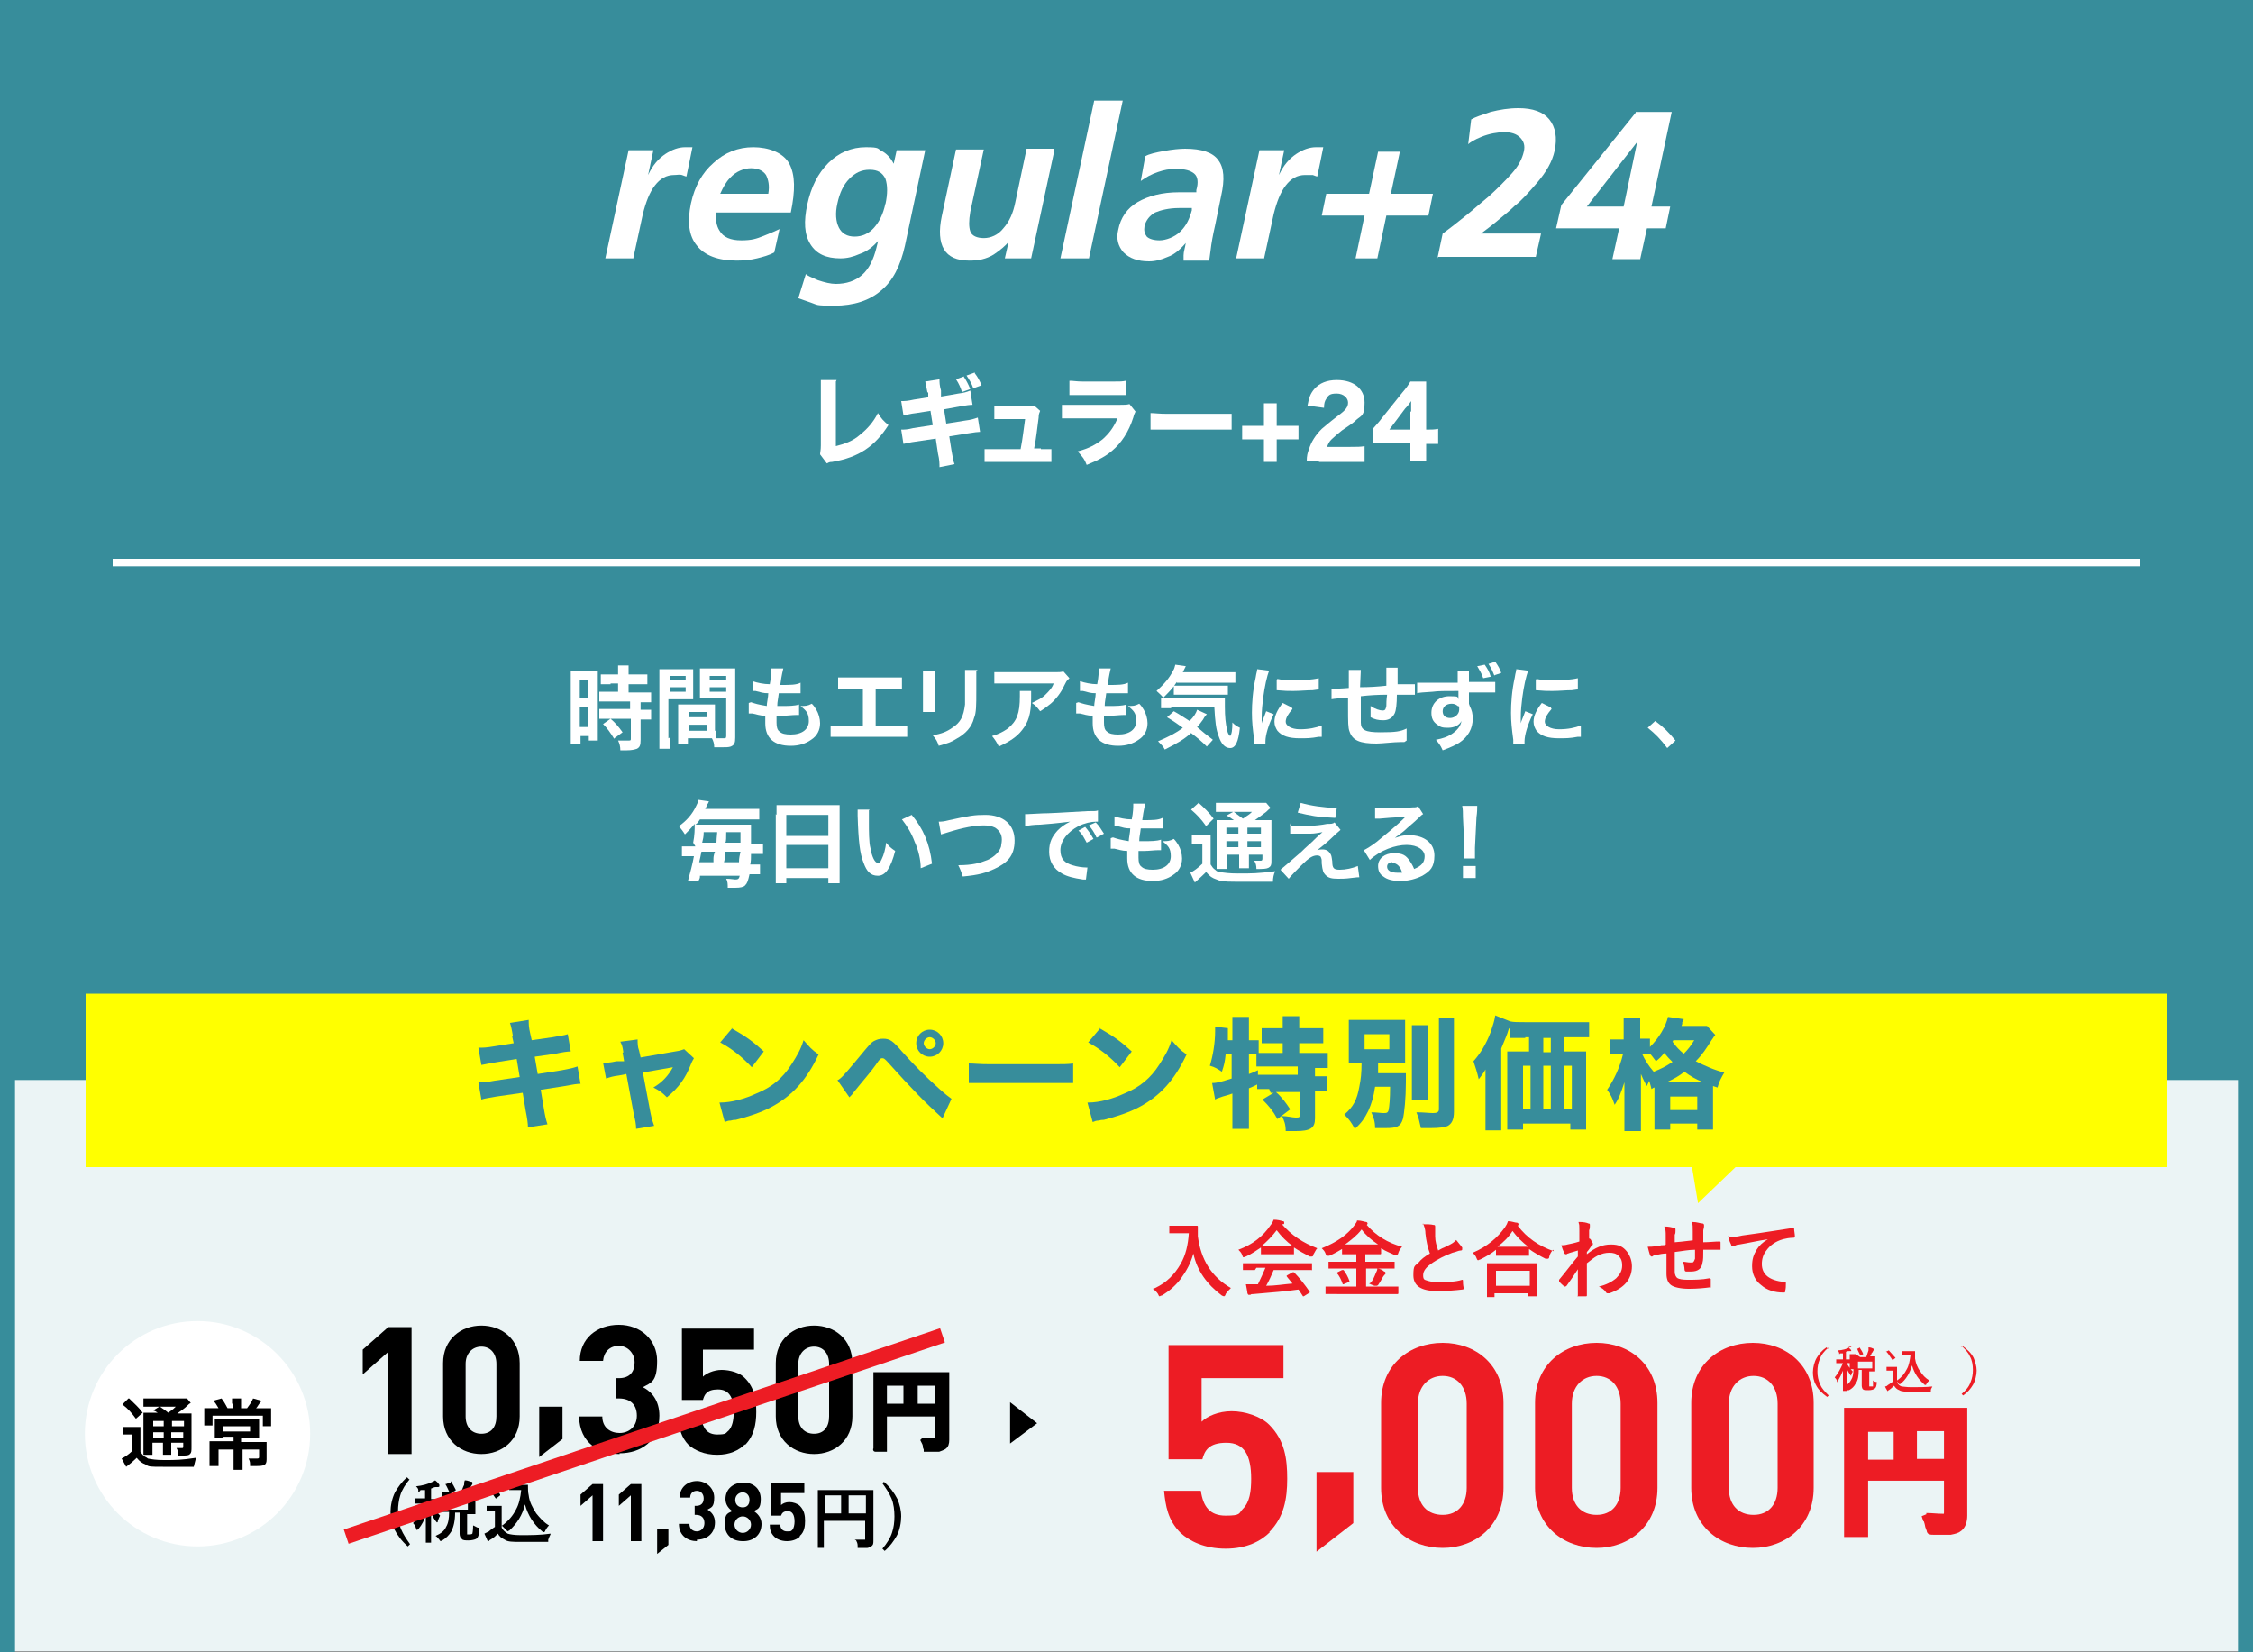 <?xml version="1.0" encoding="UTF-8"?>
<svg id="_レイヤー_1" xmlns="http://www.w3.org/2000/svg" version="1.1" xmlns:xlink="http://www.w3.org/1999/xlink" viewBox="0 0 300 220">
  <rect x="0" y="0" width="300" height="220" fill="#333333" stroke="none"/>
  <!-- Generator: Adobe Illustrator 29.6.1, SVG Export Plug-In . SVG Version: 2.1.1 Build 9)  -->
  <defs>
    <style>
      .st0 {
        stroke: #000;
        stroke-width: .6px;
      }

      .st0, .st1, .st2, .st3, .st4 {
        fill: none;
      }

      .st0, .st1, .st3, .st4 {
        stroke-miterlimit: 10;
      }

      .st5 {
        fill: #fff;
      }

      .st1 {
        stroke: #fff;
      }

      .st6 {
        isolation: isolate;
      }

      .st3 {
        stroke-width: 2px;
      }

      .st3, .st4 {
        stroke: #ed1c24;
      }

      .st4 {
        stroke-width: 1.1px;
      }

      .st7 {
        fill: #ed1c24;
      }

      .st8 {
        opacity: .1;
      }

      .st9 {
        fill: #378d9b;
      }

      .st10 {
        clip-path: url(#clippath);
      }

      .st11 {
        fill: #ff0;
      }
    </style>
    <clipPath id="clippath">
      <rect class="st2" width="300" height="220"/>
    </clipPath>
  </defs>
  <g>
    <polygon class="st5" points="300 219.9 150 219.9 0 219.9 0 181 0 142 150 142 300 142 300 181 300 219.9"/>
    <g class="st8">
      <polygon class="st9" points="300 219.9 150 219.9 0 219.9 0 181.4 0 142.8 150 142.8 300 142.8 300 181.4 300 219.9"/>
    </g>
  </g>
  <rect class="st9" width="300" height="143.8"/>
  <g class="st6">
    <g class="st6">
      <path class="st5" d="M76,90.5c0-.5,0-.9,0-1.2.3,0,.5,0,1.1,0h1.5c.5,0,.8,0,1,0,0,.3,0,.5,0,1.2v6.9c0,.6,0,.9,0,1.2h-1.2v-.6h-1.1v1h-1.3c0-.4,0-.8,0-1.4v-7ZM77.2,93h1.1v-2.5h-1.1v2.5ZM77.2,96.8h1.1v-2.7h-1.1v2.7ZM81.3,91.1q-1,0-1.3,0v-1.3c.3,0,.7,0,1.2,0h1.1v-.3c0-.3,0-.6,0-.9h1.4c0,.3,0,.5,0,.9v.3h1.3c.5,0,.9,0,1.2,0v1.3c-.3,0-.7,0-1.2,0h-1.3v1.1h1.7c.6,0,1,0,1.3,0v1.3c-.3,0-.6,0-1.2,0h-.2v1h.2c.6,0,.9,0,1.2,0v1.3c-.3,0-.6,0-1.2,0h-.2v2.7c0,.7-.1,1-.5,1.2-.3.1-.7.2-1.3.2s-.1,0-.9,0c0-.5-.1-.9-.3-1.3.3,0,.9,0,1.3,0s.4,0,.4-.3v-2.6h-2.9c-.4,0-.9,0-1.3,0v-1.3c.3,0,.7,0,1.3,0h2.8v-1h-2.8c-.5,0-.9,0-1.3,0v-1.3c.3,0,.8,0,1.3,0h1.2v-1.1h-1ZM81.8,98.4c-.5-.8-.9-1.4-1.5-2l1-.7c.6.5,1.1,1.1,1.6,1.8l-1.1.8Z"/>
      <path class="st5" d="M89.2,98.2c0,.7,0,1.2,0,1.5h-1.4c0-.4,0-.7,0-1.5v-7.8c0-.6,0-1,0-1.3.3,0,.6,0,1.2,0h2.1c.6,0,.9,0,1.2,0,0,.4,0,.6,0,1.1v1.8c0,.6,0,.8,0,1.1-.3,0-.7,0-1.1,0h-2.2v5.2ZM89.2,90.6h2.1v-.6h-2.1v.6ZM89.2,92.1h2.1v-.6h-2.1v.6ZM95.4,97.3c0,.5,0,.7,0,1,.3,0,.7,0,.9,0,.3,0,.4,0,.4-.3v-5h-2.4c-.4,0-.8,0-1.1,0,0-.3,0-.6,0-1.1v-1.8c0-.4,0-.7,0-1.1.3,0,.6,0,1.2,0h2.3c.6,0,.9,0,1.2,0,0,.4,0,.7,0,1.3v7.9c0,.7-.1,1-.6,1.2-.3.1-.6.1-1.4.1s-.2,0-.8,0c0-.5-.1-.8-.3-1.2-.3,0-.6,0-.7,0h-2.5v.7h-1.3c0-.3,0-.8,0-1.2v-2.9c0-.4,0-.8,0-1.1.3,0,.6,0,1.1,0h2.7c.5,0,.8,0,1.1,0,0,.3,0,.6,0,1.1v2.4ZM91.7,95.5h2.4v-.7h-2.4v.7ZM91.7,97.3h2.4v-.8h-2.4v.8ZM94.5,90.6h2.2v-.6h-2.2v.6ZM94.5,92.1h2.2v-.6h-2.2v.6Z"/>
      <path class="st5" d="M100,93.5c.6.2.9.3,2.1.5,0-.4.2-1.2.2-1.7-.7,0-.9-.1-1.7-.3-.2,0-.2,0-.4,0v-1.3c.6.2,1.5.4,2.3.4.2-1,.2-1.6.2-2s0,0,0-.1h1.6c-.1.5-.2.7-.4,2.2,1.4,0,2.1,0,2.7-.3v1.4c-.2,0-.3,0-.5,0-.9,0-1.2,0-1.7,0s-.2,0-.7,0c-.1.9-.2,1.1-.2,1.7.4,0,.5,0,.6,0,.9,0,1.7,0,2.3-.2v1.4c-.2,0-.2,0-.4,0-.5,0-1.2.1-1.8.1s-.3,0-.8,0c0,.3,0,.6,0,.9,0,.6.1,1,.4,1.2.3.3.8.4,1.5.4,1.5,0,2.4-.7,2.4-1.8s-.4-1.4-1.1-2c.7,0,.9,0,1.5-.3.3.3.4.5.6.8.3.5.5,1.2.5,1.8,0,.9-.4,1.7-1.2,2.2-.7.5-1.6.8-2.7.8-2.2,0-3.4-1-3.4-3s0-.6,0-1c-.7,0-1.2-.2-1.7-.3-.3,0-.3,0-.5,0v-1.4Z"/>
      <path class="st5" d="M116.3,96.6h2.9c.8,0,1.1,0,1.6,0v1.5c-.4,0-.7,0-1.5,0h-7.2c-.8,0-1.1,0-1.5,0v-1.5c.5,0,.7,0,1.6,0h2.7v-4.9h-1.8c-.8,0-1.1,0-1.5,0v-1.5c.5,0,.7,0,1.6,0h5.3c.8,0,1.1,0,1.6,0v1.5c-.4,0-.7,0-1.5,0h-2v4.9Z"/>
      <path class="st5" d="M124.5,89.3c0,.3,0,.4,0,1.1v3.3c0,.6,0,.8,0,1.1h-1.6c0-.3,0-.6,0-1.1v-3.3c0-.6,0-.8,0-1.1h1.6ZM130,89.3c0,.3,0,.4,0,1.1v1.6c0,1.9,0,2.9-.3,3.6-.3,1.2-1.1,2.1-2.4,2.8-.6.4-1.2.6-2.3.9-.2-.6-.3-.8-.8-1.4,1.2-.2,1.9-.5,2.6-1,1.1-.7,1.5-1.5,1.7-3.1,0-.5,0-1,0-2v-1.5c0-.6,0-.9,0-1.1h1.7Z"/>
      <path class="st5" d="M137.3,92c0,.2,0,.2,0,1,0,2.1-.4,3.2-1.2,4.2-.7.9-1.6,1.5-3.1,2.2-.3-.6-.5-.9-.9-1.4,1-.3,1.5-.6,2.1-1,1.2-1,1.6-2,1.6-4.3s0-.5,0-.7h1.6ZM142.2,90.5c-.2.2-.2.2-.5.8-.4.9-1.1,1.8-1.8,2.4-.5.4-.9.7-1.4,1-.4-.5-.5-.7-1.1-1.1.8-.4,1.3-.6,1.8-1.1.5-.5.9-.9,1.1-1.5h-6.3c-.8,0-1.1,0-1.6,0v-1.5c.5,0,.8,0,1.7,0h6.3c.7,0,.8,0,1.2-.1l.8.9Z"/>
      <path class="st5" d="M143.6,93.5c.6.2.9.3,2.1.5,0-.4.2-1.2.2-1.7-.7,0-.9-.1-1.7-.3-.2,0-.2,0-.4,0v-1.3c.6.2,1.5.4,2.3.4.2-1,.2-1.6.2-2s0,0,0-.1h1.6c-.1.5-.2.7-.4,2.2,1.4,0,2.1,0,2.7-.3v1.4c-.2,0-.3,0-.5,0-.9,0-1.2,0-1.7,0s-.2,0-.7,0c-.1.9-.2,1.1-.2,1.7.4,0,.5,0,.6,0,.9,0,1.7,0,2.3-.2v1.4c-.2,0-.2,0-.4,0-.5,0-1.2.1-1.8.1s-.3,0-.8,0c0,.3,0,.6,0,.9,0,.6.1,1,.4,1.2.3.3.8.4,1.5.4,1.5,0,2.4-.7,2.4-1.8s-.4-1.4-1.1-2c.7,0,.9,0,1.5-.3.3.3.4.5.6.8.3.5.5,1.2.5,1.8,0,.9-.4,1.7-1.2,2.2-.7.5-1.6.8-2.7.8-2.2,0-3.4-1-3.4-3s0-.6,0-1c-.7,0-1.2-.2-1.7-.3-.3,0-.3,0-.5,0v-1.4Z"/>
      <path class="st5" d="M156.7,90.8c-.5.8-1.1,1.4-1.8,2.1-.3-.4-.6-.6-.9-.9,1-.9,1.7-1.7,2.2-2.7.2-.3.2-.5.3-.8l1.4.2q-.1.2-.4.8h5.5c.7,0,1.1,0,1.5,0v1.4c-.4,0-.9,0-1.5,0h-6.3ZM160.7,99.4c-.7-.7-1.3-1.2-2.1-1.8-.9.8-1.7,1.3-3.5,2.2-.2-.4-.4-.6-.9-1.1,1.6-.7,2.4-1.1,3.3-1.8-.7-.5-1.1-.8-2.1-1.4l.9-.8c.9.5,1.3.8,2.1,1.3.6-.6.9-1.1,1-1.5l1.3.6c-.1.1-.3.3-.5.7-.3.4-.5.7-.8,1,.7.6,1.3,1.1,2.1,1.7l-.9,1ZM156,94.3c-.6,0-1,0-1.4,0v-1.3c.3,0,.6,0,1,0h6.1c.8,0,1,0,1.4,0,0,.4,0,.7,0,1.1,0,1.3.1,2.3.3,3.1.1.5.2.6.4.8.2-.2.3-.8.3-1.8.4.4.6.5,1,.7-.2,1.9-.6,2.7-1.3,2.7s-1.2-.6-1.5-1.5c-.4-1-.5-2.1-.6-3.9h-5.8ZM156.3,91.3c.2,0,.5,0,.9,0h5c.6,0,1,0,1.3,0v1.2c-.4,0-.7,0-1.3,0h-4.8c-.5,0-.8,0-1.1,0v-1.2Z"/>
      <path class="st5" d="M167,99.1c0-.2,0-.3,0-.6-.2-1.5-.3-2.4-.3-3.6s.1-2.9.5-4.7c.1-.7.2-.8.2-1.1l1.6.2c-.3.7-.6,2.1-.8,3.6-.1.9-.2,1.6-.2,2.7,0,.3,0,.4,0,.7.1-.4.2-.5.6-1.6l1,.4c-.7,1.4-1.1,2.8-1.1,3.6s0,.2,0,.3h-1.5ZM172.1,94.4c-.6.7-.9,1.2-.9,1.7s.7,1,1.9,1,2.1-.2,2.9-.5v1.5s0,0-.4,0c-1,.2-1.7.2-2.5.2-1.5,0-2.4-.3-3-1-.2-.3-.4-.7-.4-1.2,0-.8.4-1.6,1.1-2.5l1.2.6ZM170.1,90.4c.5.1,1.2.2,2.2.2s2.5-.1,3.3-.3v1.5s-.2,0-.8.1c-.8,0-1.7.1-2.6.1s-.9,0-2.2-.1v-1.4Z"/>
      <path class="st5" d="M187,98.8q-.1,0-.5,0c-.9,0-2.5.2-3.2.2-2.2,0-3.2-.4-3.6-1.6-.2-.5-.2-1.2-.2-3.3s0-.2,0-1.2q-1.7.1-2.2.2v-1.4c0,0,.2,0,.3,0,.1,0,.8,0,2-.1,0-.2,0-.3,0-.4,0-1.3,0-1.6,0-2h1.6q0,.4-.1,2.3,1.7,0,3.5-.2,0-1.9,0-2.4h1.5c0,.4,0,.5,0,.8v1.4h0q1.9,0,2.3,0v1.4c-.3,0-.4,0-.7,0s-1.1,0-1.7,0c0,1.2-.1,2.1-.3,2.5-.3.6-.8.9-1.5.9s-1.1-.1-1.7-.4c0-.2,0-.3,0-.5,0-.3,0-.6,0-1,.6.4,1.2.6,1.6.6s.4-.2.5-.6c0-.3,0-.8.1-1.5q-1.8,0-3.5.2v.3q0,0,0,.7v.3c0,.6,0,1.9,0,2.2,0,1,.6,1.3,2.6,1.3s2.7-.1,3.5-.5v1.6Z"/>
      <path class="st5" d="M195.7,93.7s0,.1,0,.3c.3.6.4,1,.4,1.7,0,1.3-.6,2.4-1.8,3.2-.5.3-1.1.6-2.2,1-.3-.7-.5-.9-.9-1.4,1-.2,1.5-.4,2-.7.8-.5,1.3-1.1,1.4-1.8-.3.6-1,.9-1.8.9s-1-.1-1.4-.4c-.6-.4-.8-.9-.8-1.6,0-1.3,1-2.2,2.4-2.2s1,.1,1.2.4t0-.1s0-.7,0-1c-1.7,0-2.8,0-3.4.1q-1.8.1-2.1.2v-1.4c.2,0,.3,0,.5,0s.5,0,2,0c.8,0,.9,0,1.9,0q.4,0,1,0c0-1.1,0-1.2,0-1.5h1.5c0,.4,0,.4,0,1.4,2.1,0,3,0,3.5,0v1.4c-.4,0-1,0-2,0s-.5,0-1.5,0v1.8ZM192.1,94.7c0,.6.4.9,1,.9s1.2-.5,1.2-1.1,0-.4-.2-.5c-.2-.2-.5-.3-.8-.3-.7,0-1.2.4-1.2,1ZM197.7,88.5c.4.6.6.9.8,1.6l-1,.2c-.2-.6-.5-1.1-.8-1.6l1-.2ZM199,90c-.2-.5-.4-1-.8-1.6l.9-.3c.4.6.6.9.8,1.5l-.9.3Z"/>
      <path class="st5" d="M201.5,99.1c0-.2,0-.3,0-.6-.2-1.5-.3-2.4-.3-3.6s.1-2.9.5-4.7c.1-.7.2-.8.2-1.1l1.6.2c-.3.7-.6,2.1-.8,3.6-.1.9-.2,1.6-.2,2.7,0,.3,0,.4,0,.7.1-.4.2-.5.6-1.6l1,.4c-.7,1.4-1.1,2.8-1.1,3.6s0,.2,0,.3h-1.5ZM206.6,94.4c-.6.7-.9,1.2-.9,1.7s.7,1,1.9,1,2.1-.2,2.9-.5v1.5s0,0-.4,0c-1,.2-1.7.2-2.5.2-1.5,0-2.4-.3-3-1-.2-.3-.4-.7-.4-1.2,0-.8.4-1.6,1.1-2.5l1.2.6ZM204.6,90.4c.5.1,1.2.2,2.2.2s2.5-.1,3.3-.3v1.5s-.2,0-.8.1c-.8,0-1.7.1-2.6.1s-.9,0-2.2-.1v-1.4Z"/>
    </g>
    <g class="st6">
      <path class="st5" d="M220.4,96c1.1.8,1.8,1.5,2.7,2.6l-1.1,1c-.9-1.2-1.6-1.9-2.6-2.7l1-.9Z"/>
    </g>
    <g class="st6">
      <path class="st5" d="M92.3,112.2c.2-1,.2-1.8.2-2.3v-.2c-.5.6-.8.9-1.3,1.4-.3-.5-.5-.7-.8-1.1,1-.7,1.8-1.6,2.3-2.7.2-.4.3-.6.3-.8l1.4.2q-.1.3-.3.5c0,.2-.1.3-.2.5h5.7c.7,0,1.1,0,1.5,0v1.4c-.5,0-.9,0-1.5,0h-6.4c-.2.3-.3.5-.6.7.2,0,.5,0,.8,0h5.5c.5,0,.8,0,1.1,0,0,.2,0,.4,0,.9q0,.9,0,1.7h.4c.5,0,.9,0,1.2,0v1.3c-.3,0-.6,0-1.2,0h-.4c0,.6,0,.9-.1,1.4h.2c.6,0,.9,0,1.1,0v1.3c-.3,0-.6,0-1.1,0h-.3c-.2.9-.3,1.2-.6,1.5-.2.2-.6.3-1.3.3s-.4,0-1,0c0-.5,0-.8-.2-1.2.6,0,1,.1,1.2.1.4,0,.5-.1.6-.5h-5.3c0,.3,0,.3-.2.7h-1.4c.3-1.1.6-2.2.8-3.3h-.4c-.6,0-.9,0-1.2,0v-1.3c.3,0,.7,0,1.3,0h.5ZM95,114.8q0-.1,0-.4c0-.2,0-.5.2-1h-1.8c-.1.6-.2.9-.3,1.4h1.9ZM95.4,112.2q0-.4.1-1.4h-1.8c0,.7-.1.9-.2,1.4h1.8ZM98.4,114.8c0-.6.1-.9.2-1.4h-2q0,.7-.2,1.4h2.1ZM98.6,112.2q0-.4,0-1.4h-1.9c0,.7,0,1.2-.1,1.4h2Z"/>
      <path class="st5" d="M103.4,108.5c0-.5,0-.9,0-1.3.4,0,.8,0,1.3,0h5.8c.6,0,.9,0,1.3,0,0,.5,0,.8,0,1.2v7.7c0,.6,0,1,0,1.5h-1.5v-.7h-5.6v.7h-1.4c0-.4,0-.9,0-1.5v-7.7ZM104.7,111.3h5.6v-2.8h-5.6v2.8ZM104.7,115.6h5.6v-3.1h-5.6v3.1Z"/>
      <path class="st5" d="M115.7,107.9c0,.4,0,1,0,1.8s0,2.5.2,3.2c.2,1.2.6,2,1,2s.3-.2.5-.5c.3-.6.5-1.4.6-2.2.4.5.6.7,1.2,1.1-.6,2.3-1.3,3.3-2.3,3.3s-1.5-.6-1.9-1.7c-.5-1.2-.7-2.9-.8-6.3,0-.4,0-.5,0-.8h1.6ZM121.4,108.5c1.5,1.8,2.4,3.8,2.7,6.5l-1.5.6c0-1.1-.3-2.4-.8-3.5-.4-1.1-1-2.1-1.7-3l1.3-.6Z"/>
      <path class="st5" d="M125,109.4c.4,0,.6,0,1.4-.2,2.7-.6,3.4-.7,4.8-.7,2.4,0,3.9,1.3,3.9,3.4s-1,3-2.7,3.8c-1.1.5-2,.8-4.2,1-.2-.6-.3-.9-.6-1.5,1.9,0,2.9-.3,3.9-.7.9-.4,1.6-1.1,1.8-1.8,0-.2.1-.5.1-.9,0-.7-.3-1.2-.9-1.6-.4-.2-.9-.3-1.5-.3-1.2,0-2.8.3-4.7.9-.6.2-.7.2-1,.3l-.3-1.7Z"/>
      <path class="st5" d="M136.3,108.4c.3,0,.4,0,.5,0q.2,0,2-.1c.7,0,2.7-.1,6-.3,1,0,1.2,0,1.4-.1v1.5s0,0-.2,0c-.7,0-1.6.2-2.4.6-1.5.8-2.4,2-2.4,3.2s.6,1.7,1.6,2c.6.2,1.4.3,1.8.3s.1,0,.2,0l-.2,1.6c-.1,0-.2,0-.4,0-1.3-.2-2.1-.4-2.8-.8-1.1-.6-1.7-1.6-1.7-2.9s.4-2,1.1-2.8c.5-.5.9-.8,1.7-1.2-1,.1-1.4.2-4,.4-.8,0-1.5.1-2,.2v-1.6ZM144.5,110.1c.5.6.7.9,1.1,1.6l-.9.5c-.4-.7-.6-1.2-1.1-1.6l.9-.5ZM146,111.5c-.3-.7-.6-1.1-1-1.6l.9-.4c.5.5.7.9,1.1,1.5l-.9.5Z"/>
      <path class="st5" d="M148.2,111.5c.6.2.9.3,2.1.5,0-.4.2-1.2.2-1.7-.7,0-.9-.1-1.7-.3-.2,0-.2,0-.4,0v-1.3c.6.2,1.5.4,2.3.4.2-1,.2-1.6.2-2s0,0,0-.1h1.6c-.1.5-.2.7-.4,2.2,1.4,0,2.1,0,2.7-.3v1.4c-.2,0-.3,0-.5,0-.9,0-1.2,0-1.7,0s-.2,0-.7,0c-.1.9-.2,1.1-.2,1.7.4,0,.5,0,.6,0,.9,0,1.7,0,2.3-.2v1.4c-.2,0-.2,0-.4,0-.5,0-1.2.1-1.8.1s-.3,0-.8,0c0,.3,0,.6,0,.9,0,.6.1,1,.4,1.2.3.3.8.4,1.5.4,1.5,0,2.4-.7,2.4-1.8s-.4-1.4-1.1-2c.7,0,.9,0,1.5-.3.3.3.4.5.6.8.3.5.5,1.2.5,1.8,0,.9-.4,1.7-1.2,2.2-.7.5-1.6.8-2.7.8-2.2,0-3.4-1-3.4-3s0-.6,0-1c-.7,0-1.2-.2-1.7-.3-.3,0-.3,0-.5,0v-1.4Z"/>
      <path class="st5" d="M158.6,111.2c.3,0,.5,0,.9,0h.8c.4,0,.6,0,.9,0,0,.4,0,.7,0,1.3v2.6c.2.3.3.5.6.7.2.2.4.3.6.3.6.1,1.3.2,2.4.2,2,0,2.6,0,5-.3-.2.4-.3.9-.3,1.4-1.6,0-2.8,0-4.8,0s-2.2-.1-2.7-.3c-.6-.2-.9-.4-1.4-1,0,0-.1.1-.2.2q-.4.4-1.3,1.2l-.6-1.3c.4-.2,1-.6,1.6-1.2v-2.6h-.6c-.3,0-.5,0-.8,0v-1.3ZM159.5,106.8c.9.8,1.5,1.4,2.1,2.2l-1,1c-.7-1-1.2-1.5-2-2.2l1-.9ZM164.3,109.2c-.6-.4-.7-.5-1-.6l.9-.5h-1.1c-.6,0-.9,0-1.2,0v-1.2c.4,0,.8,0,1.4,0h3.9c.8,0,1.1,0,1.4,0l.6.7c-.2.1-.3.2-.6.5-.5.4-1.1.8-1.5,1.1h1c.6,0,.9,0,1.2,0,0,.3,0,.7,0,1.4v3.7c0,.7,0,.9-.2,1.1-.2.2-.5.3-1.3.3s-.3,0-.5,0c0-.5-.1-.8-.3-1.1.3,0,.6,0,.8,0s.3,0,.3-.3v-.5h-1.8v.5c0,.7,0,1,0,1.3h-1.3c0-.3,0-.7,0-1.3v-.5h-1.6v.6c0,.7,0,1,0,1.3h-1.4c0-.3,0-.7,0-1.3v-3.8c0-.7,0-1,0-1.4.4,0,.7,0,1.3,0h.9ZM163.3,110.2v.8h1.6v-.8h-1.6ZM163.3,112.8h1.6v-.8h-1.6v.8ZM164.3,108.1c.4.3.5.4,1.2.9.9-.6.9-.6,1.2-.9h-2.4ZM166.1,111h1.8v-.8h-1.8v.8ZM167.9,112h-1.8v.8h1.8v-.8Z"/>
      <path class="st5" d="M171.7,110c.3,0,.4,0,.7,0,1.2,0,2.8,0,4.3-.3.5,0,.8,0,1-.2l.8,1c-.2.2-.5.4-1,.9-.6.6-1.7,1.5-2.1,1.8.3-.1.5-.1.7-.1.5,0,.8.2,1,.5.2.3.2.4.3,1.1,0,.9.2,1.1,1,1.1s1.7-.2,2.4-.5l.2,1.5c-.2,0-.3,0-1.1.1-.7.1-1.2.1-1.7.1-.9,0-1.3-.1-1.7-.5-.3-.3-.4-.6-.5-1.5,0-.5,0-.6-.1-.8,0-.2-.3-.3-.5-.3-.6,0-1.1.3-2.1,1.3-.6.6-1.3,1.3-1.7,1.8l-1.1-1.2q.5-.4,2.8-2.4c.3-.3.5-.5,1.4-1.3.3-.3.8-.8,1.4-1.3-.7.1-1,.2-1.6.2q-.2,0-1.2,0t-.6,0c-.4,0-.5,0-.9,0v-1.4ZM173.2,106.9c1.4.4,2.9.6,4.8.7l-.2,1.3c-2.4-.1-3.3-.3-5-.7l.4-1.3Z"/>
      <path class="st5" d="M185.1,111.8c1.1-.4,1.6-.6,2.5-.6,2.1,0,3.4,1.1,3.4,2.7s-.6,2.1-1.6,2.7c-.8.4-1.8.7-2.9.7s-1.8-.2-2.3-.6c-.5-.3-.7-.8-.7-1.4,0-1,.9-1.7,2.1-1.7s1.6.3,2.1,1c.2.3.4.6.6,1.1,1-.4,1.4-.9,1.4-1.7s-.9-1.5-2.4-1.5-3.5.7-4.9,2l-.8-1.3c.4-.2.9-.5,1.7-1.1,1.1-.9,2.7-2.2,3.6-3.1l.2-.2h0c-.5,0-1.2,0-3.4.2-.3,0-.3,0-.6,0v-1.4c.3,0,.7,0,1.4,0,1,0,2.5,0,3.6-.1.4,0,.6,0,.7-.2l.7,1.1c-.2.1-.3.2-.6.5-.6.6-1.5,1.3-1.9,1.7-.2.2-1.1.8-1.3,1q-.3.2-.5.3h0ZM185.4,114.8c-.4,0-.7.2-.7.6,0,.5.5.8,1.4.8s.3,0,.6,0c-.2-.8-.7-1.3-1.3-1.3Z"/>
      <path class="st5" d="M195,114.3c0-.3,0-.4,0-.5s0-.1,0-.9l-.2-4.1c0-.5,0-1.1-.1-1.5h2c0,.3,0,.9-.1,1.5l-.2,4.1q0,.7,0,.9c0,.1,0,.3,0,.5h-1.4ZM194.8,116.9v-1.6h1.7v1.6h-1.7Z"/>
    </g>
  </g>
  <line class="st1" x1="15" y1="74.9" x2="285" y2="74.9"/>
  <g class="st6">
    <g class="st6">
      <path class="st5" d="M84.3,34.4h-3.7l3.1-14.4h3.3l-.7,3.3c.6-1.3,1.4-2.2,2.3-2.8.9-.6,1.8-.9,2.6-.9h1c0,.1-.8,3.9-.8,3.9-.1,0-.3-.1-.6-.2s-.6,0-1,0c-1.1,0-1.9.5-2.6,1.4-.7.9-1.2,2.2-1.6,3.8l-1.3,6Z"/>
      <path class="st5" d="M103.1,33.6c-.7.4-1.5.6-2.3.8s-1.7.3-2.7.3c-2.5,0-4.3-.7-5.3-2-1.1-1.3-1.3-3.2-.8-5.6.5-2.3,1.5-4.1,3-5.4,1.5-1.4,3.3-2.1,5.3-2.1s4,.7,4.8,2.2c.8,1.5.8,3.6.2,6.5h-10c0,1,.1,1.8.5,2.4.5.9,1.5,1.3,2.9,1.3s2-.2,3-.6c1-.4,1.7-.7,2.1-.9l-.7,3.1ZM95.8,25.8h6.5c.2-1.1,0-1.9-.3-2.5-.4-.6-1.1-.9-2-.9s-2,.4-2.8,1.3c-.5.5-.9,1.2-1.3,2.1Z"/>
      <path class="st5" d="M116.9,32.1c-.7.8-1.5,1.4-2.4,1.7-.9.4-1.7.6-2.6.6-1.9,0-3.2-.6-4-1.9s-.9-3-.4-5.3c.5-2.3,1.4-4.1,2.8-5.5,1.4-1.4,3.1-2.1,5-2.1s1.5.2,2.1.5,1.2.9,1.6,1.7l.4-1.8h3.8l-2.7,12.7c-.6,2.7-1.6,4.7-3.2,6-1.5,1.3-3.6,2-6.2,2s-2.2-.1-3.1-.4c-.9-.3-1.4-.5-1.7-.6l1-3.2c.2.2.7.4,1.6.8.9.3,1.7.5,2.4.5,1.4,0,2.6-.4,3.5-1.2s1.5-2,1.9-3.6l.2-.8ZM117.9,27.2c.3-1.4.3-2.5,0-3.4-.4-.8-1-1.2-2.1-1.2s-1.9.4-2.7,1.2c-.8.8-1.3,1.9-1.6,3.3-.3,1.3-.2,2.4.2,3.2.4.8,1.1,1.2,2.1,1.2s1.9-.4,2.6-1.2c.7-.8,1.2-1.8,1.5-3.2Z"/>
      <path class="st5" d="M140.4,20l-3.1,14.4h-3.5l.5-2.2c-.4.5-1.1,1.1-2,1.7-1,.6-2,.8-3.2.8-1.7,0-2.8-.5-3.4-1.5-.6-1-.7-2.5-.3-4.4l1.9-8.9h3.7l-1.8,8.3c-.2,1.2-.2,2,0,2.6s.9.9,1.8.9,1.9-.4,2.6-1.3c.8-.9,1.3-2,1.6-3.5l1.5-7.1h3.7Z"/>
      <path class="st5" d="M145.7,13.4h3.8l-4.5,21h-3.8l4.5-21Z"/>
      <path class="st5" d="M158.1,32.1c-.8,1-1.7,1.8-2.6,2.1-.9.4-1.7.6-2.5.6-1.5,0-2.6-.4-3.4-1.2-.7-.8-1-1.8-.7-3,.3-1.6,1.2-2.9,2.6-3.7,1.4-.8,3.2-1.3,5.5-1.3h2.3v-.3c.3-1,.2-1.8-.3-2.2-.5-.4-1.2-.6-2.3-.6s-1.6.1-2.5.4c-.9.3-1.6.7-2.3,1.2l.6-3.3c.5-.3,1.4-.5,2.5-.7,1.1-.2,2.1-.3,2.8-.3,2.2,0,3.7.5,4.4,1.5.8,1,.9,2.6.4,4.8l-.8,3.9c-.3,1.3-.5,2.4-.6,3.3-.1.9-.2,1.4-.2,1.4h-3.4s0-.2,0-.7c0-.5.2-1,.3-1.7ZM158.7,28v-.3c0,0-1.7,0-1.7,0-1.4,0-2.5.3-3.2.6-.7.4-1.2,1-1.4,1.8-.1.6,0,1,.3,1.4.3.3.9.5,1.7.5s2-.4,2.8-1.2,1.2-1.7,1.5-2.8Z"/>
      <path class="st5" d="M168.3,34.4h-3.7l3.1-14.4h3.3l-.7,3.3c.6-1.3,1.4-2.2,2.3-2.8.9-.6,1.8-.9,2.6-.9h1c0,.1-.8,3.9-.8,3.9-.1,0-.3-.1-.6-.2-.2,0-.6,0-1,0-1.1,0-1.9.5-2.6,1.4-.7.9-1.2,2.2-1.6,3.8l-1.3,6Z"/>
      <path class="st5" d="M182.3,25.8l1.2-5.6h2.9l-1.2,5.6h5.6l-.6,2.9h-5.6l-1.2,5.7h-2.9l1.2-5.7h-5.7l.6-2.9h5.7Z"/>
      <path class="st5" d="M191.4,34.4l.7-3.3c1.1-.8,2.1-1.6,3.1-2.4,1-.8,2-1.7,3.1-2.6,1.1-1,2.1-2,3-3,.9-1,1.4-2,1.6-2.9.2-.8,0-1.4-.5-1.9s-1.2-.7-2.1-.7-2,.2-3,.6c-1,.4-1.6.8-1.8,1l.4-3.3c.5-.3,1.4-.6,2.6-1,1.2-.3,2.4-.5,3.7-.5,1.9,0,3.3.5,4.1,1.5s1.1,2.4.7,4.2c-.3,1.4-1.1,2.8-2.3,4.2s-2.2,2.5-3,3.1c-.7.7-1.5,1.3-2.2,1.9s-1.5,1.2-2.3,1.8h8l-.7,3.1h-13Z"/>
      <path class="st5" d="M217.8,14.9h4.8l-2.7,12.6h2.5l-.6,2.9h-2.5l-.9,4.1h-3.7l.9-4.1h-8.4l.7-3.1,9.9-12.3ZM218,18.9l-6.7,8.6h4.9l1.8-8.6Z"/>
    </g>
  </g>
  <g class="st6">
    <g class="st6">
      <path class="st5" d="M111.3,50.8c0,.5,0,.9,0,1.6v7c1.2-.3,2.3-.7,3.2-1.5,1-.8,1.8-1.7,2.4-2.9.5.8.7,1,1.4,1.6-1.8,2.8-3.9,4.3-7.5,4.9-.4,0-.5.1-.7.2l-.9-1.2c0-.3.1-.5.1-1.2v-7c0,0,0-.1,0-.2,0-.6,0-1.1,0-1.5h2.1Z"/>
    </g>
    <g class="st6">
      <path class="st5" d="M123.5,52.3q-.2-1.1-.3-1.5l1.9-.3c0,.4,0,.8.2,1.5v.8c.1,0,2.3-.4,2.3-.4.8-.1,1.1-.2,1.6-.4l.3,1.9q-.5,0-1.6.2l-2.2.4.3,1.9,2.5-.4c.8-.1,1.1-.2,1.7-.4l.3,1.9q-.4,0-1.6.2l-2.5.4.3,1.9c.2,1,.2,1.3.4,1.8l-2,.4c0-.4,0-1-.2-1.8l-.3-2-2.7.4c-.8.1-1,.2-1.6.3l-.3-1.9c.5,0,.8,0,1.6-.2l2.6-.4-.3-1.9-1.9.3c-.9.1-1,.2-1.7.3l-.3-1.9c.5,0,.8,0,1.7-.2l1.9-.3v-.7ZM128.3,50.1c.4.6.6,1,.9,1.7l-1.1.4c-.2-.6-.4-1.1-.8-1.7l1.1-.4ZM129.8,49.7c.4.5.7,1.1.9,1.6l-1.1.4c-.2-.6-.5-1.1-.9-1.7l1.1-.4Z"/>
    </g>
    <g class="st6">
      <path class="st5" d="M138.6,59.8c.8,0,1,0,1.4,0v1.7c-.3,0-.8,0-1.5,0h-5.9c-.7,0-1.1,0-1.5,0v-1.7c.4,0,.7,0,1.5,0h3.3c.3-1.5.4-2.7.6-4h-2.7c-.7,0-1,0-1.4,0v-1.7c.5,0,.7,0,1.5,0h3c.4,0,.5,0,.8-.1l.8.7c-.1.3-.2.4-.2.9-.2,1.4-.3,2.7-.6,4.1h.9Z"/>
    </g>
    <g class="st6">
      <path class="st5" d="M141.4,53.9c.5,0,.8,0,1.9,0h5.9c.7,0,.8,0,1.2-.1l.8,1c-.1.2-.2.4-.3.8-.6,1.9-1.6,3.4-2.8,4.4-.8.7-1.7,1.2-3.4,1.9-.3-.8-.5-1-1.2-1.8,1.5-.4,2.4-.9,3.3-1.6.9-.8,1.5-1.6,2-2.8h-5.6c-1,0-1.4,0-1.8,0v-1.9ZM142.5,50.7c.4,0,.9.1,1.7.1h4c1,0,1.2,0,1.7-.1v1.9c-.4,0-.6,0-1.7,0h-4.1c-.8,0-1.3,0-1.7,0v-1.9Z"/>
    </g>
    <g class="st6">
      <path class="st5" d="M153.2,55c.6,0,1,.1,2.3.1h6.2c1.2,0,1.7,0,2.3,0v2.1c-.5,0-1.3,0-2.3,0h-6.2c-1.1,0-1.8,0-2.3,0v-2.2Z"/>
      <path class="st5" d="M170,61.5h-1.7v-3h-2.9v-1.8h2.9v-3h1.7v3h2.9v1.8h-2.9v3Z"/>
      <path class="st5" d="M175.7,61.4c-1,0-1.2,0-1.7,0,0-.7.1-1.1.3-1.6.3-1,.9-1.9,1.7-2.7.5-.4.8-.7,2.1-1.7,1.1-.8,1.4-1.2,1.4-1.8s-.6-1.2-1.5-1.2-1.1.2-1.4.7c-.2.3-.3.6-.3,1.2l-2.2-.3c.2-1.1.4-1.6.9-2.2.7-.8,1.7-1.2,3-1.2,2.3,0,3.7,1.2,3.7,3s-.4,1.7-1.1,2.3c-.3.3-.4.4-1.9,1.4-.5.4-1.1.9-1.4,1.2-.3.3-.4.5-.6,1h3.1c.9,0,1.4,0,1.9-.1v2.1c-.7,0-1.2,0-2,0h-4.1Z"/>
      <path class="st5" d="M182.8,57.1c.5-.6.9-1,1.1-1.3l2.8-3.5c.6-.7.8-1,1.1-1.5h2.1c0,.8,0,1.2,0,2.2v4.2h.3c.4,0,.8,0,1.3-.1v2c-.4,0-.8,0-1.3,0h-.3v.8c0,.7,0,1.1,0,1.5h-2.1c0-.5,0-.9,0-1.6v-.8h-3.4c-.7,0-1.2,0-1.6,0v-1.9ZM187.9,54.8c0-.4,0-.7,0-1.4-.2.3-.4.6-.8,1l-2.1,2.8h2.8v-2.4Z"/>
    </g>
  </g>
  <g>
    <polygon class="st11" points="288.6 132.3 11.4 132.3 11.4 155.4 225.3 155.4 226.1 160.2 231.1 155.4 288.6 155.4 288.6 132.3"/>
    <g class="st6">
      <g class="st6">
        <path class="st9" d="M68.3,138q-.2-1.3-.4-1.8l2.5-.4c0,.5,0,1,.2,1.8l.2.9,2.8-.4c1-.2,1.4-.2,2-.4l.4,2.3q-.7,0-2,.3l-2.8.4.4,2.3,3.2-.5c1.1-.2,1.5-.3,2.1-.5l.4,2.3q-.6,0-2.1.3l-3.2.5.4,2.4c.2,1.2.3,1.6.5,2.2l-2.6.4c0-.5-.1-1.2-.3-2.2l-.4-2.4-3.5.5c-1,.2-1.4.2-2,.4l-.4-2.3c.7,0,1.1,0,2.1-.2l3.4-.5-.4-2.4-2.5.4c-1.1.2-1.3.2-2.2.4l-.4-2.3c.7,0,1,0,2.2-.2l2.5-.4-.2-.9Z"/>
      </g>
      <g class="st6">
        <path class="st9" d="M83,140.1c-.1-.8-.2-1-.4-1.4l2.3-.3c0,.5,0,1,.2,1.5l.2.9,4.6-.8c.7-.1.9-.2,1.2-.3l1.3,1.2c-.1.2-.2.3-.4.8-.7,1.8-1.6,3.1-3.2,4.4-.7-.7-1-.9-1.8-1.3,1.2-.7,2-1.6,2.6-2.7l-4,.7,1,5.3c.2,1,.3,1.2.5,1.8l-2.4.4c0-.6-.1-1.1-.3-1.9l-1-5.4-1,.2c-.8.1-1.1.2-1.7.4l-.4-2.1c.6,0,.9,0,1.8-.2h1c0-.1-.2-1.1-.2-1.1Z"/>
      </g>
      <g class="st6">
        <path class="st9" d="M97.4,136.9c2.1,1.2,3,1.9,4.3,3.1l-1.6,2.1c-1.3-1.4-2.7-2.5-4.2-3.3l1.6-1.9ZM95.9,146.8c1.5,0,3.3-.5,4.8-1.2,2-.8,3.5-2,4.7-3.9.7-1.1,1.2-1.9,1.6-3.2.8.9,1,1.2,2,1.9-1.6,3.4-3.5,5.5-6.3,7-1.3.7-3.1,1.3-4.7,1.7q-.4,0-.7.1c-.4,0-.5.1-.8.2l-.7-2.6Z"/>
      </g>
      <g class="st6">
        <path class="st9" d="M111.6,143.8c.3-.2.4-.3.6-.5.5-.5,2-2.3,2.9-3.4.6-.7.9-1.1,1.3-1.3.4-.2.7-.3,1.2-.3.9,0,1.3.3,2.5,1.7,1.6,1.8,3.1,3.3,5,5,.9.8,1.2,1,1.6,1.3l-1.2,2.6c-2.4-2.2-3.8-3.6-7.4-7.6-.3-.3-.4-.4-.6-.4s-.3,0-.9.9c-.7,1-1.7,2.1-2.9,3.6-.2.3-.3.4-.6.7l-1.6-2.3ZM125.6,138.9c0,1-.8,1.8-1.8,1.8s-1.8-.8-1.8-1.8.8-1.8,1.8-1.8,1.8.8,1.8,1.8ZM123,138.9c0,.4.4.8.8.8s.8-.4.8-.8-.4-.8-.8-.8-.8.4-.8.8Z"/>
      </g>
      <g class="st6">
        <path class="st9" d="M129,141.6c.7,0,1.3.1,2.9.1h8.1c1.6,0,2.2,0,2.9-.1v2.6c-.6,0-1.7,0-2.9,0h-8.1c-1.4,0-2.3,0-2.9,0v-2.7Z"/>
      </g>
      <g class="st6">
        <path class="st9" d="M146.4,136.9c2.1,1.2,3,1.9,4.3,3.1l-1.6,2.1c-1.3-1.4-2.7-2.5-4.2-3.3l1.6-1.9ZM144.9,146.8c1.5,0,3.3-.5,4.8-1.2,2-.8,3.5-2,4.7-3.9.7-1.1,1.2-1.9,1.6-3.2.8.9,1,1.2,2,1.9-1.6,3.4-3.5,5.5-6.3,7-1.3.7-3.1,1.3-4.7,1.7q-.4,0-.7.1c-.4,0-.5.1-.8.2l-.7-2.6Z"/>
      </g>
      <g class="st6">
        <path class="st9" d="M169,145c-.7,0-1,0-1.6,0v-.6q-.6.3-1.1.5v3.5c0,.7,0,1.4,0,1.9h-2.2c0-.4,0-1.2,0-1.9v-2.8c-.6.2-.9.3-1.3.4-.5.2-.7.2-1,.4l-.4-2.2c.7,0,1.3-.2,2.6-.6v-3.2h-.8c-.1,1-.2,1.4-.5,2.3-.6-.4-.9-.6-1.6-.8.4-1.3.7-3,.7-4.6s0-.4,0-.6l1.7.2c0,.2,0,.3,0,.8,0,.2,0,.4,0,.8h.6v-1.8c0-.5,0-.9,0-1.3h2.2c0,.4,0,.8,0,1.3v1.8c.7,0,1,0,1.3,0v1.7c.5,0,1,0,1.6,0h1.6v-1.3h-1.1c-.7,0-1.3,0-1.7,0v-2c.5,0,1,0,1.7,0h1.1v-.4c0-.4,0-.8,0-1.2h2.2c0,.4,0,.7,0,1.2v.4h1.5c.8,0,1.2,0,1.7,0v2c-.4,0-1,0-1.7,0h-1.5v1.3h1.9c.8,0,1.5,0,1.9,0v2c-.5,0-1,0-1.7,0v1.1c.8,0,1.2,0,1.6,0v2c-.5,0-.8,0-1.6,0v3.6c0,1.3-.6,1.7-2.6,1.7s-.9,0-1.3,0c0-.9-.2-1.4-.5-2,.7,0,1.4.2,1.8.2.5,0,.6,0,.6-.5v-2.9h-3.2c.8.7,1.3,1.4,1.9,2.3l-1.7,1.3c-.6-1.1-1.1-1.7-2-2.6l1.5-.9h-.4ZM166.3,143c.6-.2.7-.3,1.2-.5v.6c.4,0,.9,0,1.7,0h3.6v-1.1h-3.6c-.9,0-1.4,0-1.9,0v-1.6c-.3,0-.6,0-.8,0h-.2v2.5Z"/>
      </g>
      <g class="st6">
        <path class="st9" d="M183.1,144.7c-.2,1.4-.5,2.3-.9,3.2-.5,1-.9,1.6-1.8,2.4-.5-.9-.7-1.2-1.4-1.9,1.2-1,1.7-2,2-3.7.2-1,.3-1.8.3-3.2-.9,0-1.2,0-1.7,0,0-.6,0-1,0-1.9v-2c0-.8,0-1.2,0-1.8.6,0,1.1,0,2.1,0h3.3c1.1,0,1.6,0,2.1,0,0,.6,0,.9,0,1.8v2.2c0,1.1,0,1.4,0,1.8-.6,0-1.2,0-2.1,0h-1.5c0,.8,0,1,0,1.3h2.2c.6,0,1.1,0,1.5,0,0,.3,0,.5,0,1.2,0,2.1-.2,4.1-.4,4.9-.3,1-.8,1.2-2.3,1.2s-.7,0-1.4,0c0-.9-.2-1.4-.5-2.1.7,0,1.2.1,1.6.1s.6,0,.7-.4c.1-.5.2-1.5.2-3.1h-1.8ZM181.7,139.7h3.3v-2h-3.3v2ZM190.2,136.5c0,.5,0,1.1,0,2v6c0,1,0,1.4,0,1.9h-2.2c0-.5,0-.8,0-1.9v-6c0-.9,0-1.5,0-2h2.2ZM193.6,135.6c0,.7,0,1.3,0,2.3v10.1c0,1.1-.3,1.6-.8,1.9-.4.2-1.2.3-2.3.3s-.6,0-1.3,0c-.2-.9-.3-1.4-.6-2.1,1,0,1.7.1,2.2.1s.8-.1.8-.5v-9.8c0-.8,0-1.5,0-2.3h2.2Z"/>
      </g>
      <g class="st6">
        <path class="st9" d="M203.1,138.2c-.8,0-1.5,0-2,0v-1.7c0,.2,0,.3-.2.5-.3,1-.4,1.1-1,2.6v9c0,.9,0,1.4,0,1.9h-2.1c0-.6,0-1.1,0-1.9v-4.5c0-.5,0-.8,0-1.7-.2.4-.6.9-.9,1.3-.2-.9-.4-1.5-.7-2.4.9-1,1.7-2.3,2.3-3.9.3-.9.5-1.5.6-2.2l2,.8h0c.4.1,1.1.1,1.9.1h6.5c.9,0,1.6,0,2.1,0v2c-.4,0-1.2,0-2,0h-1.3v1.9h1.4c.6,0,1.1,0,1.5,0,0,.5,0,.9,0,1.6v6.7c0,.9,0,1.5,0,2.1h-2.1v-.8h-6.3v.8h-2.1c0-.5,0-1.2,0-1.8v-7c0-.6,0-1.1,0-1.6.4,0,.8,0,1.5,0h1.4v-1.9h-.5ZM202.8,141.9v5.8h1v-5.8h-1ZM206.5,140.1v-1.9h-1v1.9h1ZM206.5,147.7v-5.8h-1v5.8h1ZM209.3,147.7v-5.8h-1v5.8h1Z"/>
      </g>
      <g class="st6">
        <path class="st9" d="M220.4,144.8c-.2,0-.2,0-.5.2-.1-.5-.2-.7-.3-1.1-.1.3-.2.4-.3.7q-.3-.4-.8-1.6c0,.4,0,1.4,0,1.9v3.7c0,.8,0,1.5,0,2h-2.2c0-.5,0-1.2,0-2v-2.7c0-.9,0-1.5,0-1.8-.5,1.5-.7,2.1-1.3,3-.3-.9-.5-1.3-1-2,.9-1.3,1.7-3,2.1-4.7h-.5c-.5,0-.8,0-1.2,0v-2c.3,0,.7,0,1.2,0h.6v-1.2c0-.8,0-1.2,0-1.7h2.2c0,.5,0,.9,0,1.6v1.2h.4c.4,0,.6,0,.9,0v1.1c1.2-1.2,2.1-2.7,2.4-4l2.1.3q0,.1-.2.4c0,0,0,.1,0,.2,0,0,0,.1-.1.3h2.1c.7,0,1,0,1.3,0l1.1,1.2c-.2.2-.2.3-.5.7-.7,1.1-1.2,1.9-2.1,2.8,1.2.6,2.5,1.2,3.8,1.5-.4.7-.7,1.2-.9,2l-.6-.2v4.2c0,.7,0,1.2,0,1.6h-2.1v-.8h-3.6v.8h-2.1c0-.4,0-.8,0-1.6v-4.1ZM218.6,140.2c.4.9.9,1.7,1.6,2.5,1-.4,1.6-.7,2.5-1.3-.4-.4-.7-.7-1.1-1.2-.4.5-.6.7-1.1,1.1-.4-.5-.5-.7-.8-1-.2,0-.5,0-.8,0h-.3ZM226.8,144.1c-1-.4-1.7-.8-2.5-1.4-.8.6-1.3.9-2.4,1.4h4.9ZM222.4,147.8h3.6v-1.8h-3.6v1.8ZM222.8,138.5c0,0,0,.1-.1.2.6.8.9,1.1,1.5,1.6.6-.6.9-1,1.4-1.8h-2.8Z"/>
      </g>
    </g>
  </g>
  <g class="st10">
    <path class="st9" d="M298,2v336H2V2h296M300,0H0v340h300V0h0Z"/>
  </g>
  <g>
    <g class="st6">
      <g class="st6">
        <path d="M51.7,193.5v-13.5l-3.4,3v-3.3l3.4-3h3.1v16.9h-3.1Z"/>
      </g>
      <g class="st6">
        <path d="M64.1,193.6c-2.7,0-5.1-1.8-5.1-5v-7.1c0-3.2,2.4-5,5.1-5s5.1,1.8,5.1,5v7.1c0,3.2-2.4,5-5.1,5ZM66.1,181.6c0-1.4-.8-2.3-2-2.3s-2.1.9-2.1,2.3v7c0,1.4.8,2.3,2.1,2.3s2-.9,2-2.3v-7Z"/>
      </g>
      <g class="st6">
        <path d="M71.8,193.9v-6.6h3.1v4.3l-3.1,2.4Z"/>
      </g>
      <g class="st6">
        <path d="M82.5,193.6c-2.7,0-5.3-1.4-5.4-5h3.1c0,1.5,1.1,2.2,2.3,2.2s2.3-.8,2.3-2.3-.9-2.3-2.4-2.3h-.4v-2.7h.4c1.5,0,2.1-.9,2.1-2.1s-.9-2.2-2.1-2.2-2,.8-2.1,2h-3.1c0-3,2.3-4.8,5.2-4.8s5.1,2,5.1,4.8-.8,2.9-1.9,3.5c1.2.6,2.2,1.8,2.2,3.8,0,3.4-2.5,5-5.3,5Z"/>
      </g>
      <g class="st6">
        <path d="M99.2,192.3c-.8.8-2,1.4-3.7,1.4s-3-.6-3.8-1.3c-1-1-1.3-2.3-1.4-3.5h3.1c.2,1.3.8,2.1,2.1,2.1s1.1-.2,1.5-.5c.5-.5.7-1.4.7-2.5,0-1.9-.6-3-2.1-3s-1.8.7-2,1.4h-2.8v-9.5h9.6v2.8h-6.8v3.6c.4-.4,1.4-.9,2.5-.9s2.5.4,3.1,1.1c1.3,1.3,1.5,2.9,1.5,4.5s-.3,3.2-1.5,4.4Z"/>
      </g>
      <g class="st6">
        <path d="M108.4,193.6c-2.7,0-5.1-1.8-5.1-5v-7.1c0-3.2,2.4-5,5.1-5s5.1,1.8,5.1,5v7.1c0,3.2-2.4,5-5.1,5ZM110.4,181.6c0-1.4-.8-2.3-2-2.3s-2.1.9-2.1,2.3v7c0,1.4.8,2.3,2.1,2.3s2-.9,2-2.3v-7Z"/>
      </g>
      <g class="st6">
        <path d="M123,191.7c.4,0,.9,0,1.4,0s.3,0,.4-.1c0,0,0-.2,0-.3v-3h-7v4.6c0,0,0,.1,0,.1,0,0,0,0-.1,0h-1c0,0,0,0-.1,0s0,0,0-.1v-2.3s0-5.1,0-5.1v-2.4c0,0,0-.1,0-.1,0,0,0,0,.1,0h1.6s6.1,0,6.1,0h1.6c0,0,.1,0,.1,0,0,0,0,0,0,.1v2.4s0,4.1,0,4.1v2.1c0,.5-.1.8-.4,1-.2.1-.4.2-.7.3-.3,0-.7,0-1.3,0s-.3,0-.4,0c0,0,0-.1-.1-.3,0-.4-.2-.7-.3-.9ZM117.8,187.2h2.8v-3h-2.8v3ZM124.8,184.2h-2.9v3h2.9v-3Z"/>
      </g>
      <g class="st6">
        <path class="st0" d="M123,191.7c.4,0,.9,0,1.4,0s.3,0,.4-.1c0,0,0-.2,0-.3v-3h-7v4.6c0,0,0,.1,0,.1,0,0,0,0-.1,0h-1c0,0,0,0-.1,0s0,0,0-.1v-2.3s0-5.1,0-5.1v-2.4c0,0,0-.1,0-.1,0,0,0,0,.1,0h1.6s6.1,0,6.1,0h1.6c0,0,.1,0,.1,0,0,0,0,0,0,.1v2.4s0,4.1,0,4.1v2.1c0,.5-.1.8-.4,1-.2.1-.4.2-.7.3-.3,0-.7,0-1.3,0s-.3,0-.4,0c0,0,0-.1-.1-.3,0-.4-.2-.7-.3-.9ZM117.8,187.2h2.8v-3h-2.8v3ZM124.8,184.2h-2.9v3h2.9v-3Z"/>
      </g>
    </g>
    <g class="st6">
      <g class="st6">
        <path d="M54.6,196.9c-.6.7-1.1,1.5-1.3,2.2-.2.6-.3,1.4-.3,2.1s.1,1.7.4,2.4c.3.7.7,1.3,1.2,2l-.3.3c-.8-.7-1.4-1.5-1.8-2.3-.3-.7-.5-1.5-.5-2.3s.2-1.8.6-2.6c.4-.7.9-1.4,1.6-2l.3.3Z"/>
        <path d="M57.9,197.1c.2.1.4.3.6.6,0,0,0,.1,0,.2,0,0,0,.1-.2.1s-.1,0-.3,0c-.2,0-.3.1-.6.2v1.4h.9s0,0,0,0c0,0,0,0,0,0v.6c0,0,0,0,0,.1,0,0,0,0,0,0s0,0-.2,0c-.2,0-.3,0-.5,0,.3.6.6,1.1,1,1.5-.1.2-.2.4-.3.7,0,.1,0,.2-.1.2s0,0-.2-.2c-.3-.4-.5-.8-.6-1.2v4.1c0,0,0,0,0,0h-.7c0,0,0,0,0,0,0,0,0,0,0,0s0-.2,0-.6c0-1.1,0-2.2,0-3.1-.2.7-.5,1.3-1,1.9,0,0-.1.1-.2.1s0,0-.1-.2c-.1-.3-.2-.5-.4-.7.7-.8,1.2-1.6,1.5-2.6h-1.2s0,0,0,0c0,0,0,0,0,0v-.6c0,0,0-.1,0-.1h1s.3,0,.3,0v-1.1h-.6c-.1.2-.2.2-.2.2,0,0,0,0-.1,0,0,0,0,0,0-.2,0-.2-.2-.4-.3-.5.9-.1,1.6-.3,2.2-.6,0,0,.2-.1.4-.2ZM60.1,198.9h1.2c.2-.4.3-.8.5-1.2,0-.2,0-.4.1-.6.4,0,.7.2.9.2,0,0,.1,0,.1.1s0,.1,0,.2c0,0-.1.2-.2.3,0,0,0,.2-.2.5,0,.2-.2.4-.2.5h1c0,0,0,0,0,0,0,0,0,0,0,0v.8s0,1.1,0,1.1v.8s0,0,0,0c0,0,0,0,0,0h-1.1s0,2.4,0,2.4c0,.2,0,.3,0,.3,0,0,.2,0,.3,0s.3,0,.4-.1c0,0,.1-.4.1-1.1.2.1.4.2.6.3.1,0,.2,0,.2,0,0,0,0,0,0,.1s0,0,0,.1c0,.7-.1,1.1-.4,1.3-.2.1-.6.2-1,.2s-.8,0-.9-.2c-.2-.1-.3-.4-.3-.7v-2.8h-.6c0,1.1-.2,1.9-.5,2.5-.3.5-.7.9-1.2,1.2-.1,0-.2.1-.2.1s-.1,0-.2-.2c-.2-.2-.3-.4-.5-.5.7-.3,1.2-.7,1.4-1.2.3-.5.4-1.1.4-2-.2,0-.4,0-.6,0h-.2c0,0,0,0-.1,0,0,0,0,0,0,0v-.8s0-1.1,0-1.1v-.8c0,0,0,0,0,0,0,0,0,0,0,0h1.2ZM60,197.2c.3.4.5.8.7,1.2,0,0,0,0,0,0,0,0,0,0-.1.1l-.6.3s0,0-.1,0,0,0,0,0c-.2-.4-.4-.9-.6-1.2,0,0,0,0,0,0,0,0,0,0,.1,0l.5-.2c0,0,0,0,.1,0,0,0,0,0,0,0ZM62.3,201v-1.2h-2.6v1.2h2.6Z"/>
        <path d="M73.3,204.3c-.1.2-.2.4-.3.7,0,.2,0,.2,0,.3,0,0-.1,0-.3,0-1.1,0-2.2,0-3.3,0s-1.8,0-2.2-.3c-.4-.2-.7-.4-.9-.8-.3.3-.6.6-1,.8,0,0-.2.1-.2.2,0,0,0,0-.1,0s0,0-.1-.1c-.1-.2-.2-.5-.4-.9.2-.1.4-.2.6-.3.2-.2.5-.4.8-.6v-2.1h-1.1c0,0,0,0,0,0,0,0,0,0,0,0v-.7s0,0,0,0c0,0,0,0,0,0h.7s.6,0,.6,0h.7s0,0,0,0c0,0,0,0,0,0v.9s0,2,0,2c.2.4.5.6.8.8.3.1.9.2,1.7.2,1.3,0,2.7,0,4-.2ZM64.8,197.9s0,0,0,0,0,0,0,0l.5-.3c0,0,0,0,.1,0s0,0,0,0c.5.4.9.9,1.2,1.4,0,0,0,0,0,0,0,0,0,0,0,.1l-.5.4c0,0-.1,0-.1,0s0,0,0,0c-.4-.6-.8-1.1-1.2-1.5ZM66.9,203.1c.8-.6,1.4-1.3,1.8-2.1.4-.7.6-1.6.7-2.6h-1.6c0,0,0,0,0,0,0,0,0,0,0,0v-.7c0,0,0,0,0,0,0,0,0,0,0,0h.8s.8,0,.8,0h.9c0,0,0,0,0,0,0,.5,0,1,.1,1.4.1.9.5,1.6,1,2.4.5.6,1,1.2,1.7,1.6-.2.2-.4.5-.5.7,0,.1-.1.2-.2.2s-.1,0-.2-.1c-1.1-.9-1.9-2.1-2.3-3.6-.3,1.4-1.1,2.6-2.1,3.5-.1,0-.2.1-.2.1s0,0-.2-.2c-.2-.2-.4-.4-.6-.6Z"/>
      </g>
      <g class="st6">
        <path d="M78.9,205.2v-6.1l-1.6,1.4v-1.5l1.6-1.4h1.4v7.6h-1.4Z"/>
      </g>
      <g class="st6">
        <path d="M84,205.2v-6.1l-1.6,1.4v-1.5l1.6-1.4h1.4v7.6h-1.4Z"/>
      </g>
      <g class="st6">
        <path d="M87.5,206.9v-3.3h1.5v2.1l-1.5,1.2Z"/>
      </g>
      <g class="st6">
        <path d="M92.8,205.2c-1.2,0-2.4-.7-2.4-2.3h1.4c0,.7.5,1,1,1s1-.4,1-1.1-.4-1.1-1.1-1.1h-.2v-1.2h.2c.7,0,1-.4,1-1s-.4-1-.9-1-.9.3-.9.9h-1.4c0-1.4,1.1-2.2,2.3-2.2s2.3.9,2.3,2.2-.4,1.3-.9,1.6c.5.3,1,.8,1,1.7,0,1.5-1.1,2.3-2.4,2.3Z"/>
      </g>
      <g class="st6">
        <path d="M98.9,205.2c-1.4,0-2.4-.8-2.4-2.3s.5-1.4,1-1.7c-.4-.3-.9-.8-.9-1.6,0-1.4,1.1-2.2,2.4-2.2s2.3.8,2.3,2.2-.5,1.3-.9,1.6c.4.3,1,.8,1,1.7,0,1.5-1.1,2.3-2.4,2.3ZM98.9,201.9c-.6,0-1.1.5-1.1,1.1s.5,1.1,1.1,1.1,1.1-.5,1.1-1.1-.5-1.1-1.1-1.1ZM98.9,198.7c-.5,0-1,.4-1,1s.4,1,1,1,.9-.4.9-1-.4-1-.9-1Z"/>
      </g>
      <g class="st6">
        <path d="M106.5,204.6c-.3.3-.9.6-1.7.6s-1.4-.3-1.7-.6c-.5-.5-.6-1-.6-1.6h1.4c0,.6.4.9.9.9s.5,0,.7-.2c.2-.2.3-.7.3-1.1,0-.9-.3-1.4-.9-1.4s-.8.3-.9.6h-1.3v-4.3h4.4v1.3h-3.1v1.6c.2-.2.6-.4,1.1-.4s1.1.2,1.4.5c.6.6.7,1.3.7,2s-.1,1.5-.7,2Z"/>
      </g>
      <g class="st6">
        <path d="M113.8,205c.3,0,.7,0,1.1,0s.2,0,.3,0c0,0,0-.1,0-.2v-2.3h-5.5v3.6c0,0,0,0,0,0,0,0,0,0,0,0h-.8s0,0,0,0,0,0,0,0v-1.8s0-4,0-4v-1.8c0,0,0,0,0-.1,0,0,0,0,0,0h1.3s4.8,0,4.8,0h1.3c0,0,0,0,0,0,0,0,0,0,0,0v1.9s0,3.2,0,3.2v1.6c0,.4,0,.6-.3.8-.1,0-.3.2-.5.2-.2,0-.6,0-1,0s-.3,0-.3,0c0,0,0-.1,0-.3,0-.3-.1-.5-.2-.7ZM109.8,201.5h2.2v-2.4h-2.2v2.4ZM115.3,199.1h-2.3v2.4h2.3v-2.4Z"/>
        <path d="M117.7,197.3c.8.7,1.4,1.5,1.8,2.3.3.7.5,1.5.5,2.3s-.2,1.9-.6,2.6c-.4.7-.9,1.4-1.6,2l-.3-.3c.6-.7,1.1-1.5,1.3-2.2.2-.6.3-1.3.3-2.1s-.1-1.7-.4-2.4c-.3-.7-.7-1.3-1.2-2l.3-.3Z"/>
      </g>
    </g>
    <line class="st3" x1="46.1" y1="204.6" x2="125.5" y2="177.8"/>
    <ellipse class="st5" cx="26.3" cy="190.9" rx="15" ry="15"/>
    <g class="st6">
      <g class="st6">
        <path d="M16.4,190c.3,0,.4,0,.8,0h.7c.3,0,.5,0,.8,0,0,.3,0,.6,0,1.1v2.2c.2.3.3.4.5.6.2.1.4.2.5.3.5.1,1.1.2,2.1.2,1.7,0,2.3,0,4.3-.3-.1.4-.2.8-.3,1.2-1.4,0-2.4,0-4.1,0s-1.9,0-2.3-.3c-.5-.2-.8-.4-1.2-.9,0,0-.1.1-.2.2q-.4.4-1.2,1l-.6-1.1c.4-.2.9-.5,1.4-1v-2.2h-.5c-.3,0-.4,0-.7,0v-1.2ZM17.2,186.2c.7.7,1.3,1.2,1.8,1.9l-.9.8c-.6-.8-1-1.3-1.8-1.9l.8-.8ZM21.3,188.3c-.6-.4-.6-.4-.9-.5l.8-.5h-1c-.5,0-.7,0-1.1,0v-1.1c.3,0,.7,0,1.2,0h3.4c.7,0,1,0,1.2,0l.5.6c-.2.1-.2.1-.5.4-.4.4-.9.7-1.3,1h.8c.5,0,.8,0,1.1,0,0,.3,0,.6,0,1.2v3.2c0,.6,0,.8-.2,1-.2.2-.4.2-1.1.2s-.3,0-.5,0c0-.4,0-.7-.2-1,.3,0,.5,0,.7,0s.2,0,.2-.3v-.4h-1.6v.4c0,.6,0,.8,0,1.2h-1.1c0-.3,0-.6,0-1.2v-.4h-1.4v.5c0,.6,0,.9,0,1.1h-1.2c0-.3,0-.6,0-1.1v-3.3c0-.6,0-.9,0-1.2.3,0,.6,0,1.2,0h.8ZM20.4,189.2v.7h1.4v-.7h-1.4ZM20.4,191.4h1.4v-.7h-1.4v.7ZM21.3,187.3c.4.3.5.3,1.1.8.7-.5.7-.5,1-.8h-2.1ZM22.9,189.9h1.6v-.7h-1.6v.7ZM24.4,190.7h-1.6v.7h1.6v-.7Z"/>
        <path d="M30.9,186.9c0-.3,0-.5,0-.7h1.2c0,.2,0,.5,0,.7v.6h.8c.3-.4.6-.8.8-1.3l1.1.3c0,.1-.1.2-.2.3-.3.4-.3.5-.5.7h.9c.6,0,.8,0,1.1,0,0,.3,0,.5,0,1v.7c0,.3,0,.5,0,.7h-1.1v-1.4h-6.7v1.3h-1.1c0-.3,0-.5,0-.7v-.7c0-.4,0-.6,0-.9.3,0,.6,0,1,0h.9c-.3-.5-.4-.7-.7-1l1.1-.3c.4.5.5.8.8,1.3h.7v-.6ZM29.6,191.4c-.4,0-.7,0-1,0,0-.2,0-.4,0-.9v-.7c0-.3,0-.6,0-.8.3,0,.6,0,1,0h3.9c.4,0,.7,0,1,0,0,.2,0,.5,0,.8v.7c0,.5,0,.7,0,.9-.3,0-.6,0-1,0h-1.4v.6h2.4c.5,0,.8,0,1,0,0,.2,0,.5,0,.9v1.4c0,.8-.3.9-1.5.9s-.2,0-.7,0c0-.5,0-.6-.2-1,.4,0,.7,0,1,0s.4,0,.4-.2v-1h-2.2v1.6c0,.5,0,.8,0,1.1h-1.2c0-.3,0-.6,0-1.1v-1.6h-2v1.2c0,.5,0,.8,0,1h-1.2c0-.3,0-.6,0-1.1v-1.4c0-.3,0-.6,0-.8.3,0,.6,0,1,0h2.2v-.6h-1.3ZM29.7,189.9v.7h3.6v-.7h-3.6Z"/>
      </g>
    </g>
  </g>
  <polygon points="134.5 186.7 138.1 189.5 134.5 192.2 134.5 186.7"/>
  <g>
    <g>
      <g class="st6">
        <g class="st6">
          <path class="st7" d="M169.1,204c-1.2,1.2-3.1,2.2-5.9,2.2s-4.8-1-6-2.1c-1.7-1.7-2-3.6-2.2-5.6h4.9c.3,2.1,1.2,3.3,3.3,3.3s1.7-.3,2.3-.9c.9-.9,1.1-2.3,1.1-4,0-3.1-.9-4.8-3.3-4.8s-2.9,1.1-3.2,2.2h-4.5v-15.2h15.3v4.4h-10.9v5.8c.7-.7,2.2-1.4,4-1.4s3.9.7,5,1.8c2.1,2.1,2.4,4.6,2.4,7.2s-.4,5.1-2.4,7.1Z"/>
        </g>
        <g class="st6">
          <path class="st7" d="M175.3,206.6v-10.6h4.9v6.8l-4.9,3.8Z"/>
        </g>
        <g class="st6">
          <path class="st7" d="M192.1,206.1c-4.4,0-8.2-2.9-8.2-8v-11.3c0-5.1,3.8-8,8.2-8s8.1,2.9,8.1,8v11.3c0,5.1-3.8,8-8.1,8ZM195.3,186.9c0-2.3-1.3-3.7-3.2-3.7s-3.3,1.4-3.3,3.7v11.2c0,2.3,1.3,3.6,3.3,3.6s3.2-1.4,3.2-3.6v-11.2Z"/>
          <path class="st7" d="M212.6,206.1c-4.4,0-8.2-2.9-8.2-8v-11.3c0-5.1,3.8-8,8.2-8s8.1,2.9,8.1,8v11.3c0,5.1-3.8,8-8.1,8ZM215.8,186.9c0-2.3-1.3-3.7-3.2-3.7s-3.3,1.4-3.3,3.7v11.2c0,2.3,1.3,3.6,3.3,3.6s3.2-1.4,3.2-3.6v-11.2Z"/>
        </g>
        <g class="st6">
          <path class="st7" d="M233.4,206.1c-4.4,0-8.2-2.9-8.2-8v-11.3c0-5.1,3.8-8,8.2-8s8.1,2.9,8.1,8v11.3c0,5.1-3.8,8-8.1,8ZM236.7,186.9c0-2.3-1.3-3.7-3.2-3.7s-3.3,1.4-3.3,3.7v11.2c0,2.3,1.3,3.6,3.3,3.6s3.2-1.4,3.2-3.6v-11.2Z"/>
        </g>
        <g class="st6">
          <path class="st7" d="M256.5,202c.7,0,1.4.1,2.2.1s.5,0,.6-.2c0,0,.1-.3.1-.5v-4.8h-11.2v7.3c0,.1,0,.2,0,.2,0,0,0,0-.2,0h-1.7c0,0-.2,0-.2,0s0,0,0-.2v-3.7s0-8.2,0-8.2v-3.8c0-.1,0-.2,0-.2,0,0,0,0,.2,0h2.6s9.7,0,9.7,0h2.6c.1,0,.2,0,.2,0,0,0,0,0,0,.2v3.8s0,6.5,0,6.5v3.3c0,.7-.2,1.3-.6,1.6-.2.2-.6.3-1.1.4-.4,0-1.1,0-2,0s-.5,0-.6-.1c0,0-.1-.2-.2-.5-.1-.6-.3-1.1-.5-1.5ZM248.2,194.9h4.5v-4.8h-4.5v4.8ZM259.4,190h-4.7v4.8h4.7v-4.8Z"/>
        </g>
        <g class="st6">
          <path class="st4" d="M256.5,202c.7,0,1.4.1,2.2.1s.5,0,.6-.2c0,0,.1-.3.1-.5v-4.8h-11.2v7.3c0,.1,0,.2,0,.2,0,0,0,0-.2,0h-1.7c0,0-.2,0-.2,0s0,0,0-.2v-3.7s0-8.2,0-8.2v-3.8c0-.1,0-.2,0-.2,0,0,0,0,.2,0h2.6s9.7,0,9.7,0h2.6c.1,0,.2,0,.2,0,0,0,0,0,0,.2v3.8s0,6.5,0,6.5v3.3c0,.7-.2,1.3-.6,1.6-.2.2-.6.3-1.1.4-.4,0-1.1,0-2,0s-.5,0-.6-.1c0,0-.1-.2-.2-.5-.1-.6-.3-1.1-.5-1.5ZM248.2,194.9h4.5v-4.8h-4.5v4.8ZM259.4,190h-4.7v4.8h4.7v-4.8Z"/>
        </g>
      </g>
      <g class="st6">
        <g class="st6">
          <path class="st7" d="M153.8,171.5c1.5-.7,2.6-1.8,3.4-3.2.7-1.2,1-2.6,1.1-4.1h-2.5c0,0-.1,0-.1,0,0,0,0,0,0,0v-.9c0,0,0,0,0-.1,0,0,0,0,.1,0h1.1s1.4,0,1.4,0h1.1c0,0,.1,0,.1.1,0,.1,0,.2,0,.3,0,.2,0,.6,0,1,.4,3.1,1.8,5.4,4.4,6.9-.3.3-.5.5-.7.8,0,.2-.2.3-.2.3s-.1,0-.3-.1c-2-1.5-3.3-3.3-3.8-5.6-.3,1.2-.9,2.3-1.7,3.4-.7.9-1.5,1.6-2.5,2.2-.2,0-.2.1-.3.1,0,0-.1,0-.2-.3-.2-.3-.4-.5-.7-.7Z"/>
          <path class="st7" d="M175.4,166.2c-.2.2-.3.5-.5.8,0,.2-.1.3-.2.3s-.1,0-.3,0c-.8-.4-1.5-.8-2.1-1.2v.8c0,0,0,0,0,.1s0,0,0,0h-1.3s-1.7,0-1.7,0h-1.3c0,0,0,0-.1,0,0,0,0,0,0,0v-.9c-.6.4-1.3.9-2,1.2-.1,0-.2.1-.3.1s-.1,0-.2-.3c-.1-.3-.3-.5-.5-.7,1.9-.7,3.3-1.8,4.3-3.3.2-.2.3-.5.4-.7.5,0,.9.1,1.2.2.1,0,.2,0,.2.2s0,.1-.1.2c0,0-.1,0-.2,0,1.2,1.4,2.8,2.5,4.7,3.2ZM167.1,169.1h-1.5c0,0-.1,0-.1,0,0,0,0,0,0,0v-.8c0,0,0,0,0-.1,0,0,0,0,.1,0h1.5s6,0,6,0h1.5c0,0,0,0,.1,0,0,0,0,0,0,0v.8c0,0,0,0,0,.1s0,0-.1,0h-1.5s-3.5,0-3.5,0c-.3.7-.6,1.4-1,2.1,1.2,0,2.3-.2,3.5-.3-.3-.4-.6-.7-.8-1,0,0,0,0,0,0,0,0,0,0,.1-.1l.7-.4c0,0,0,0,.1,0s0,0,.1,0c.7.7,1.4,1.6,2.1,2.6,0,0,0,0,0,0,0,0,0,0,0,.1l-.8.5c0,0-.1,0-.1,0s0,0,0,0c-.2-.3-.3-.5-.6-.9-1.4.2-3.5.4-6,.6-.2,0-.3,0-.4.1,0,0-.1,0-.2,0s-.1,0-.2-.2c0-.2-.1-.6-.2-1.2.2,0,.4,0,.5,0s.4,0,.7,0h.4c.4-.8.7-1.5,1-2.2h-1.2ZM168,165.9c.1,0,.5,0,1.2,0h1.7c.6,0,1,0,1.2,0-.8-.6-1.5-1.3-2.1-2.1-.6.8-1.3,1.5-2,2.1Z"/>
          <path class="st7" d="M178,172.3h-1.4c0,0-.1,0-.1,0,0,0,0,0,0,0v-.9c0,0,0,0,0-.1,0,0,0,0,.1,0h1.4s2.6,0,2.6,0v-2.4h-3.6c0,0-.1,0-.1,0,0,0,0,0,0,0v-.8c0,0,0,0,0-.1,0,0,0,0,.1,0h1.5s2.1,0,2.1,0v-1h-1.8c0,0-.1,0-.1,0v-.7c-.5.3-1,.6-1.7.9-.1,0-.2,0-.3,0s-.1,0-.2-.3c-.1-.3-.3-.5-.5-.7,2-.8,3.4-1.8,4.3-3,.2-.3.4-.5.4-.7.6,0,1,.2,1.2.2.1,0,.2.1.2.2s0,0-.1.2c0,0,0,0,0,0,1.2,1.4,2.8,2.4,4.7,2.9-.2.2-.4.5-.5.8,0,.2-.2.3-.2.3s-.1,0-.3,0c-.6-.3-1.2-.5-1.8-.9v.7c0,0,0,.1-.1.1h-1.4s-.6,0-.6,0v1h3.8c0,0,0,0,.1,0,0,0,0,0,0,0v.8c0,0,0,.1,0,.1h0s-1.5,0-1.5,0h-2.3v2.4h4.2c0,0,0,0,.1,0,0,0,0,0,0,0v.9c0,0,0,.1-.1.1h-1.4s-6.5,0-6.5,0ZM178.9,169.1c.3.4.6.9.8,1.5,0,0,0,0,0,0,0,0,0,0-.1.1l-.7.3c0,0-.1,0-.1,0s0,0,0,0c-.2-.6-.5-1.2-.8-1.5,0,0,0,0,0,0s0,0,.1-.1l.6-.3c0,0,.1,0,.1,0s0,0,.1,0ZM179.1,165.7c.1,0,.5,0,1.1,0h2.2c.6,0,.9,0,1.1,0-.9-.6-1.6-1.2-2.2-2-.6.8-1.4,1.4-2.2,2ZM182.5,170.8c.3-.3.5-.8.7-1.3.1-.2.2-.4.2-.6.3,0,.7.2.9.4.1,0,.2.1.2.2s0,.1-.1.2c0,0-.2.2-.3.4-.2.4-.4.7-.6,1,0,0-.1.1-.2.1s-.1,0-.3,0c-.3-.1-.5-.2-.7-.3Z"/>
          <path class="st7" d="M189.4,163c.6,0,1.1,0,1.5.1.1,0,.2,0,.2.2v.5c0,0,0,.3,0,.8,0,.7.2,1.3.4,1.9.2-.1.5-.3.8-.4.4-.2.6-.3.8-.4.4-.2.6-.4.8-.6.3.4.6.7.8,1,0,0,0,.2,0,.2,0,.1,0,.2-.2.2-.3,0-.6.2-1.1.3-1.1.4-2,.9-2.6,1.3-.9.6-1.3,1.1-1.3,1.7s.2.6.5.7c.3.1.7.2,1.3.2,1.3,0,2.5,0,3.4-.3,0,0,0,0,0,0,0,0,.1,0,.1.1,0,.2,0,.6.1,1,0,.1,0,.2-.2.2-.8.1-2,.2-3.3.2-2.2,0-3.2-.7-3.2-2.1s.2-1.2.7-1.7c.3-.4.8-.8,1.5-1.2-.3-.8-.5-1.7-.6-2.7,0-.6-.2-1-.3-1.3Z"/>
          <path class="st7" d="M206.8,166.4c-.2.2-.4.5-.5.9,0,.2-.1.3-.2.3s-.1,0-.3,0c-.8-.4-1.5-.8-2.2-1.3v.8c0,0,0,0,0,.1,0,0,0,0,0,0h-1.3s-1.7,0-1.7,0h-1.3c0,0,0,0-.1,0,0,0,0,0,0,0v-.8c-.6.5-1.3.9-2.1,1.3-.1,0-.2.1-.3.1,0,0-.1,0-.2-.3-.1-.3-.3-.5-.5-.7,1.9-.8,3.3-2,4.3-3.4.2-.3.3-.5.4-.8.5,0,.9.2,1.2.2.1,0,.2.1.2.2s0,.1-.1.2c0,0,0,0,0,0,1.2,1.6,2.8,2.7,4.8,3.4ZM199.1,172.7h-1c0,0,0,0-.1,0s0,0,0,0v-2s0-1,0-1v-1.4c0,0,0,0,0-.1s0,0,0,0h1.5s3.6,0,3.6,0h1.5c0,0,.1,0,.1,0,0,0,0,0,0,0v1.2s0,1.1,0,1.1v2c0,0,0,0,0,.1,0,0,0,0-.1,0h-1c0,0,0,0-.1,0,0,0,0,0,0,0v-.4h-4.5v.4c0,0,0,0,0,.1,0,0,0,0-.1,0ZM199.2,169.2v2h4.5v-2h-4.5ZM199.4,166c.2,0,.6,0,1.2,0h2.9c-.8-.6-1.5-1.3-2.1-2.1-.5.8-1.2,1.5-2,2.1Z"/>
          <path class="st7" d="M210.2,162.7c.7,0,1.1.1,1.3.2.2,0,.2.1.2.2s0,0,0,.2c0,.1,0,.3-.1.5,0,0,0,.2,0,.5,0,.2,0,.4,0,.6h0s0,0,0,0c0,0,.2,0,.3.3.1.2.2.3.2.4s0,.2-.2.3c-.2.3-.4.6-.6.8v.3c1.1-.9,2.1-1.3,3.2-1.3s1.6.3,2.1.9c.4.5.7,1.2.7,2,0,1.7-1,2.9-3,3.6,0,0-.1,0-.2,0-.1,0-.2,0-.3-.2-.2-.3-.5-.5-.9-.7.9-.2,1.7-.6,2.3-1.1.5-.5.8-1,.8-1.7s-.2-1-.5-1.3c-.3-.3-.7-.4-1.2-.4s-1,.1-1.6.4c-.4.2-.9.6-1.4,1,0,.6,0,1.3,0,2.3,0,1,0,1.7,0,2,0,0,0,.1-.1.1-.3,0-.7,0-1,0s-.1,0-.1-.1h0c0-.9,0-2.1,0-3.5-.5.8-1,1.5-1.5,2.2,0,0-.1.1-.2.1s0,0-.1,0c-.2-.2-.5-.4-.7-.7,0,0,0,0,0-.1s0,0,0-.1c1-1.2,1.8-2.3,2.5-3.1,0-.4,0-.7,0-.8-.6.2-1.1.3-1.3.4,0,0-.1,0-.2.1,0,0-.1,0-.1,0,0,0-.2,0-.2-.2-.2-.3-.3-.7-.4-1,.2,0,.5,0,.8-.1.5-.1,1-.2,1.6-.4,0-.3,0-.8,0-1.5s0-.7-.1-1Z"/>
          <path class="st7" d="M225.4,165.6c0-.4,0-.9,0-1.6s0-.9-.1-1.3c.7,0,1.1.2,1.4.2.1,0,.2.1.2.2s0,.1,0,.2c0,.2-.1.4-.1.5,0,.5,0,1,0,1.6.8,0,1.5-.1,2.2-.1,0,0,.1,0,.1.1,0,.2,0,.4,0,.5s0,.3,0,.4c0,0,0,.1,0,.1,0,0,0,0-.1,0-.7,0-1.4,0-2.2,0,0,.8,0,1.4-.1,1.7-.1.8-.6,1.2-1.5,1.2s-.5,0-.7,0c-.1,0-.2-.1-.2-.3,0-.3-.1-.7-.2-1,.3,0,.6.1,1,.1s.3,0,.4-.1.1-.2.2-.4c0-.3,0-.7,0-1.2-.9,0-1.8.2-2.7.3,0,.7,0,1.1,0,1.4,0,.5,0,.9,0,1.2,0,.5.2.8.4.9.2.1.6.2,1.3.2.9,0,1.9,0,2.9-.2h0c0,0,.1,0,.2.1,0,.2,0,.5,0,.9s0,.2-.1.2c-.7.1-1.7.2-2.8.2s-2-.2-2.4-.5c-.4-.3-.6-.8-.6-1.5,0-.6,0-1.5,0-2.7-.5,0-.9.1-1.4.2-.2,0-.4.1-.5.2,0,0,0,0-.1,0,0,0-.1,0-.2-.2-.1-.3-.2-.7-.3-1.1.3,0,.7,0,1.2-.1.1,0,.3,0,.6-.1.3,0,.5,0,.6-.1v-1.2c0-.5,0-.8-.2-1.2.6,0,1,.1,1.3.2.2,0,.2.1.2.2s0,.1,0,.2c0,.2,0,.3-.1.5,0,0,0,.3,0,.5,0,.2,0,.4,0,.5.2,0,1.1-.1,2.8-.3Z"/>
          <path class="st7" d="M230.2,164.7c.4,0,1,0,1.8-.2,3-.4,5.3-.8,6.7-1,0,0,0,0,0,0,.1,0,.2,0,.2.1,0,.3.1.7.1,1,0,.1,0,.2-.2.2-.5,0-1,.1-1.4.2-1,.3-1.7.8-2.2,1.5-.4.5-.6,1.1-.6,1.8,0,1.4,1,2.2,3,2.4.2,0,.2,0,.2.2,0,.3,0,.7-.1,1,0,.2,0,.2-.2.2-1.2,0-2.2-.3-3-1-.8-.6-1.2-1.5-1.2-2.5s.2-1.5.6-2.2c.3-.5.8-1,1.5-1.4h0c-1.3.2-2.6.5-3.8.7-.4,0-.6.2-.7.2-.1,0-.2,0-.2,0,0,0-.2,0-.2-.2-.1-.2-.3-.6-.4-1.2Z"/>
        </g>
      </g>
    </g>
    <g class="st6">
      <g class="st6">
        <path class="st7" d="M243.5,179.4c-.6.5-1,1-1.2,1.6-.2.5-.3,1-.3,1.6s.1,1.2.4,1.8c.2.5.6.9,1.1,1.4l-.2.2c-.7-.5-1.2-1-1.5-1.6-.3-.5-.4-1.1-.4-1.7s.2-1.4.5-1.9c.3-.5.7-1,1.3-1.4l.2.2Z"/>
        <path class="st7" d="M246.1,179.4c.1.1.3.2.4.4,0,0,0,0,0,.1,0,0,0,0-.1,0s-.1,0-.2,0c-.1,0-.3,0-.4.1v1h.7s0,0,0,0,0,0,0,0v.5s0,0,0,0c0,0,0,0,0,0s0,0-.2,0c-.1,0-.2,0-.4,0,.2.4.5.8.8,1.1,0,.1-.2.3-.2.5,0,0,0,.1,0,.1s0,0-.1-.1c-.2-.3-.4-.6-.5-.9v3s0,0,0,0h-.5s0,0,0,0,0,0,0,0,0-.2,0-.4c0-.8,0-1.6,0-2.3-.2.5-.4.9-.7,1.4,0,0,0,.1-.1.1s0,0,0-.1c0-.2-.2-.4-.3-.5.5-.6.8-1.2,1.1-1.9h-.9s0,0,0,0c0,0,0,0,0,0v-.5c0,0,0,0,0,0h.7s.2,0,.2,0v-.8h-.4c0,.1-.1.1-.1.1,0,0,0,0,0,0,0,0,0,0,0-.1,0-.1-.1-.3-.2-.4.6,0,1.2-.2,1.6-.4,0,0,.2,0,.3-.2ZM247.7,180.7h.8c.1-.3.2-.6.3-.9,0-.2,0-.3,0-.4.3,0,.5.1.7.2,0,0,0,0,0,0s0,0,0,.1c0,0,0,.1-.1.2,0,0,0,.1-.2.3,0,.1-.1.3-.2.4h.7s0,0,0,0c0,0,0,0,0,0v.6s0,.8,0,.8v.6s0,0,0,0c0,0,0,0,0,0h-.8s0,1.8,0,1.8c0,.1,0,.2,0,.2,0,0,.1,0,.2,0s.2,0,.3,0c0,0,0-.3,0-.8.1.1.3.2.4.2,0,0,.1,0,.1,0,0,0,0,0,0,0s0,0,0,0c0,.5-.1.8-.3.9-.1.1-.4.2-.8.2s-.6,0-.7-.1c-.1,0-.2-.3-.2-.5v-2.1h-.4c0,.8-.1,1.4-.4,1.8-.2.4-.5.7-.9.9,0,0-.2,0-.2,0s0,0-.1-.1c-.1-.2-.2-.3-.4-.4.5-.2.8-.5,1-.9.2-.3.3-.8.3-1.4-.2,0-.3,0-.4,0h-.1s0,0,0,0c0,0,0,0,0,0v-.6s0-.8,0-.8v-.6s0,0,0,0c0,0,0,0,0,0h.8ZM247.6,179.4c.2.3.4.6.5.9,0,0,0,0,0,0,0,0,0,0,0,0l-.4.2s0,0,0,0,0,0,0,0c-.1-.3-.3-.6-.4-.9,0,0,0,0,0,0,0,0,0,0,0,0l.4-.2s0,0,0,0,0,0,0,0ZM249.3,182.2v-.9h-1.9v.9h1.9Z"/>
        <path class="st7" d="M257.3,184.6c0,.1-.2.3-.2.5,0,.1,0,.2,0,.2,0,0,0,0-.2,0-.8,0-1.6,0-2.4,0s-1.3,0-1.6-.2c-.3-.1-.5-.3-.7-.6-.2.2-.4.4-.7.6,0,0-.1,0-.1.1,0,0,0,0-.1,0s0,0,0,0c0-.1-.2-.3-.3-.6.2,0,.3-.1.4-.2.2-.1.4-.3.6-.4v-1.5h-.8s0,0,0,0c0,0,0,0,0,0v-.5s0,0,0,0c0,0,0,0,0,0h.5s.4,0,.4,0h.5s0,0,0,0c0,0,0,0,0,0v.6s0,1.4,0,1.4c.1.3.3.5.6.6.2,0,.6.1,1.3.1,1,0,1.9,0,2.9-.1ZM251.1,180s0,0,0,0,0,0,0,0l.4-.2s0,0,0,0,0,0,0,0c.3.3.6.7.9,1,0,0,0,0,0,0,0,0,0,0,0,0l-.4.3s0,0,0,0,0,0,0,0c-.3-.4-.5-.8-.8-1.1ZM252.6,183.8c.6-.4,1-.9,1.3-1.5.3-.5.4-1.2.5-1.9h-1.2s0,0,0,0c0,0,0,0,0,0v-.5s0,0,0,0c0,0,0,0,0,0h.6s.6,0,.6,0h.6s0,0,0,0c0,.4,0,.7,0,1,.1.6.3,1.2.7,1.7.3.5.7.9,1.2,1.2-.2.2-.3.3-.4.5,0,0,0,.1-.1.1s0,0-.1,0c-.8-.7-1.4-1.5-1.7-2.6-.3,1-.8,1.9-1.6,2.5,0,0-.1,0-.1,0s0,0-.1-.1c-.1-.2-.3-.3-.4-.4Z"/>
      </g>
      <g class="st6">
        <path class="st7" d="M261.1,179.4l.2-.2c.7.5,1.2,1,1.5,1.6.2.5.4,1.1.4,1.7s-.2,1.4-.5,1.9c-.3.5-.7,1-1.3,1.4l-.2-.2c.6-.5,1-1,1.2-1.6.2-.5.3-1,.3-1.6s-.1-1.3-.4-1.8c-.2-.5-.6-.9-1.1-1.4Z"/>
      </g>
    </g>
  </g>
</svg>
